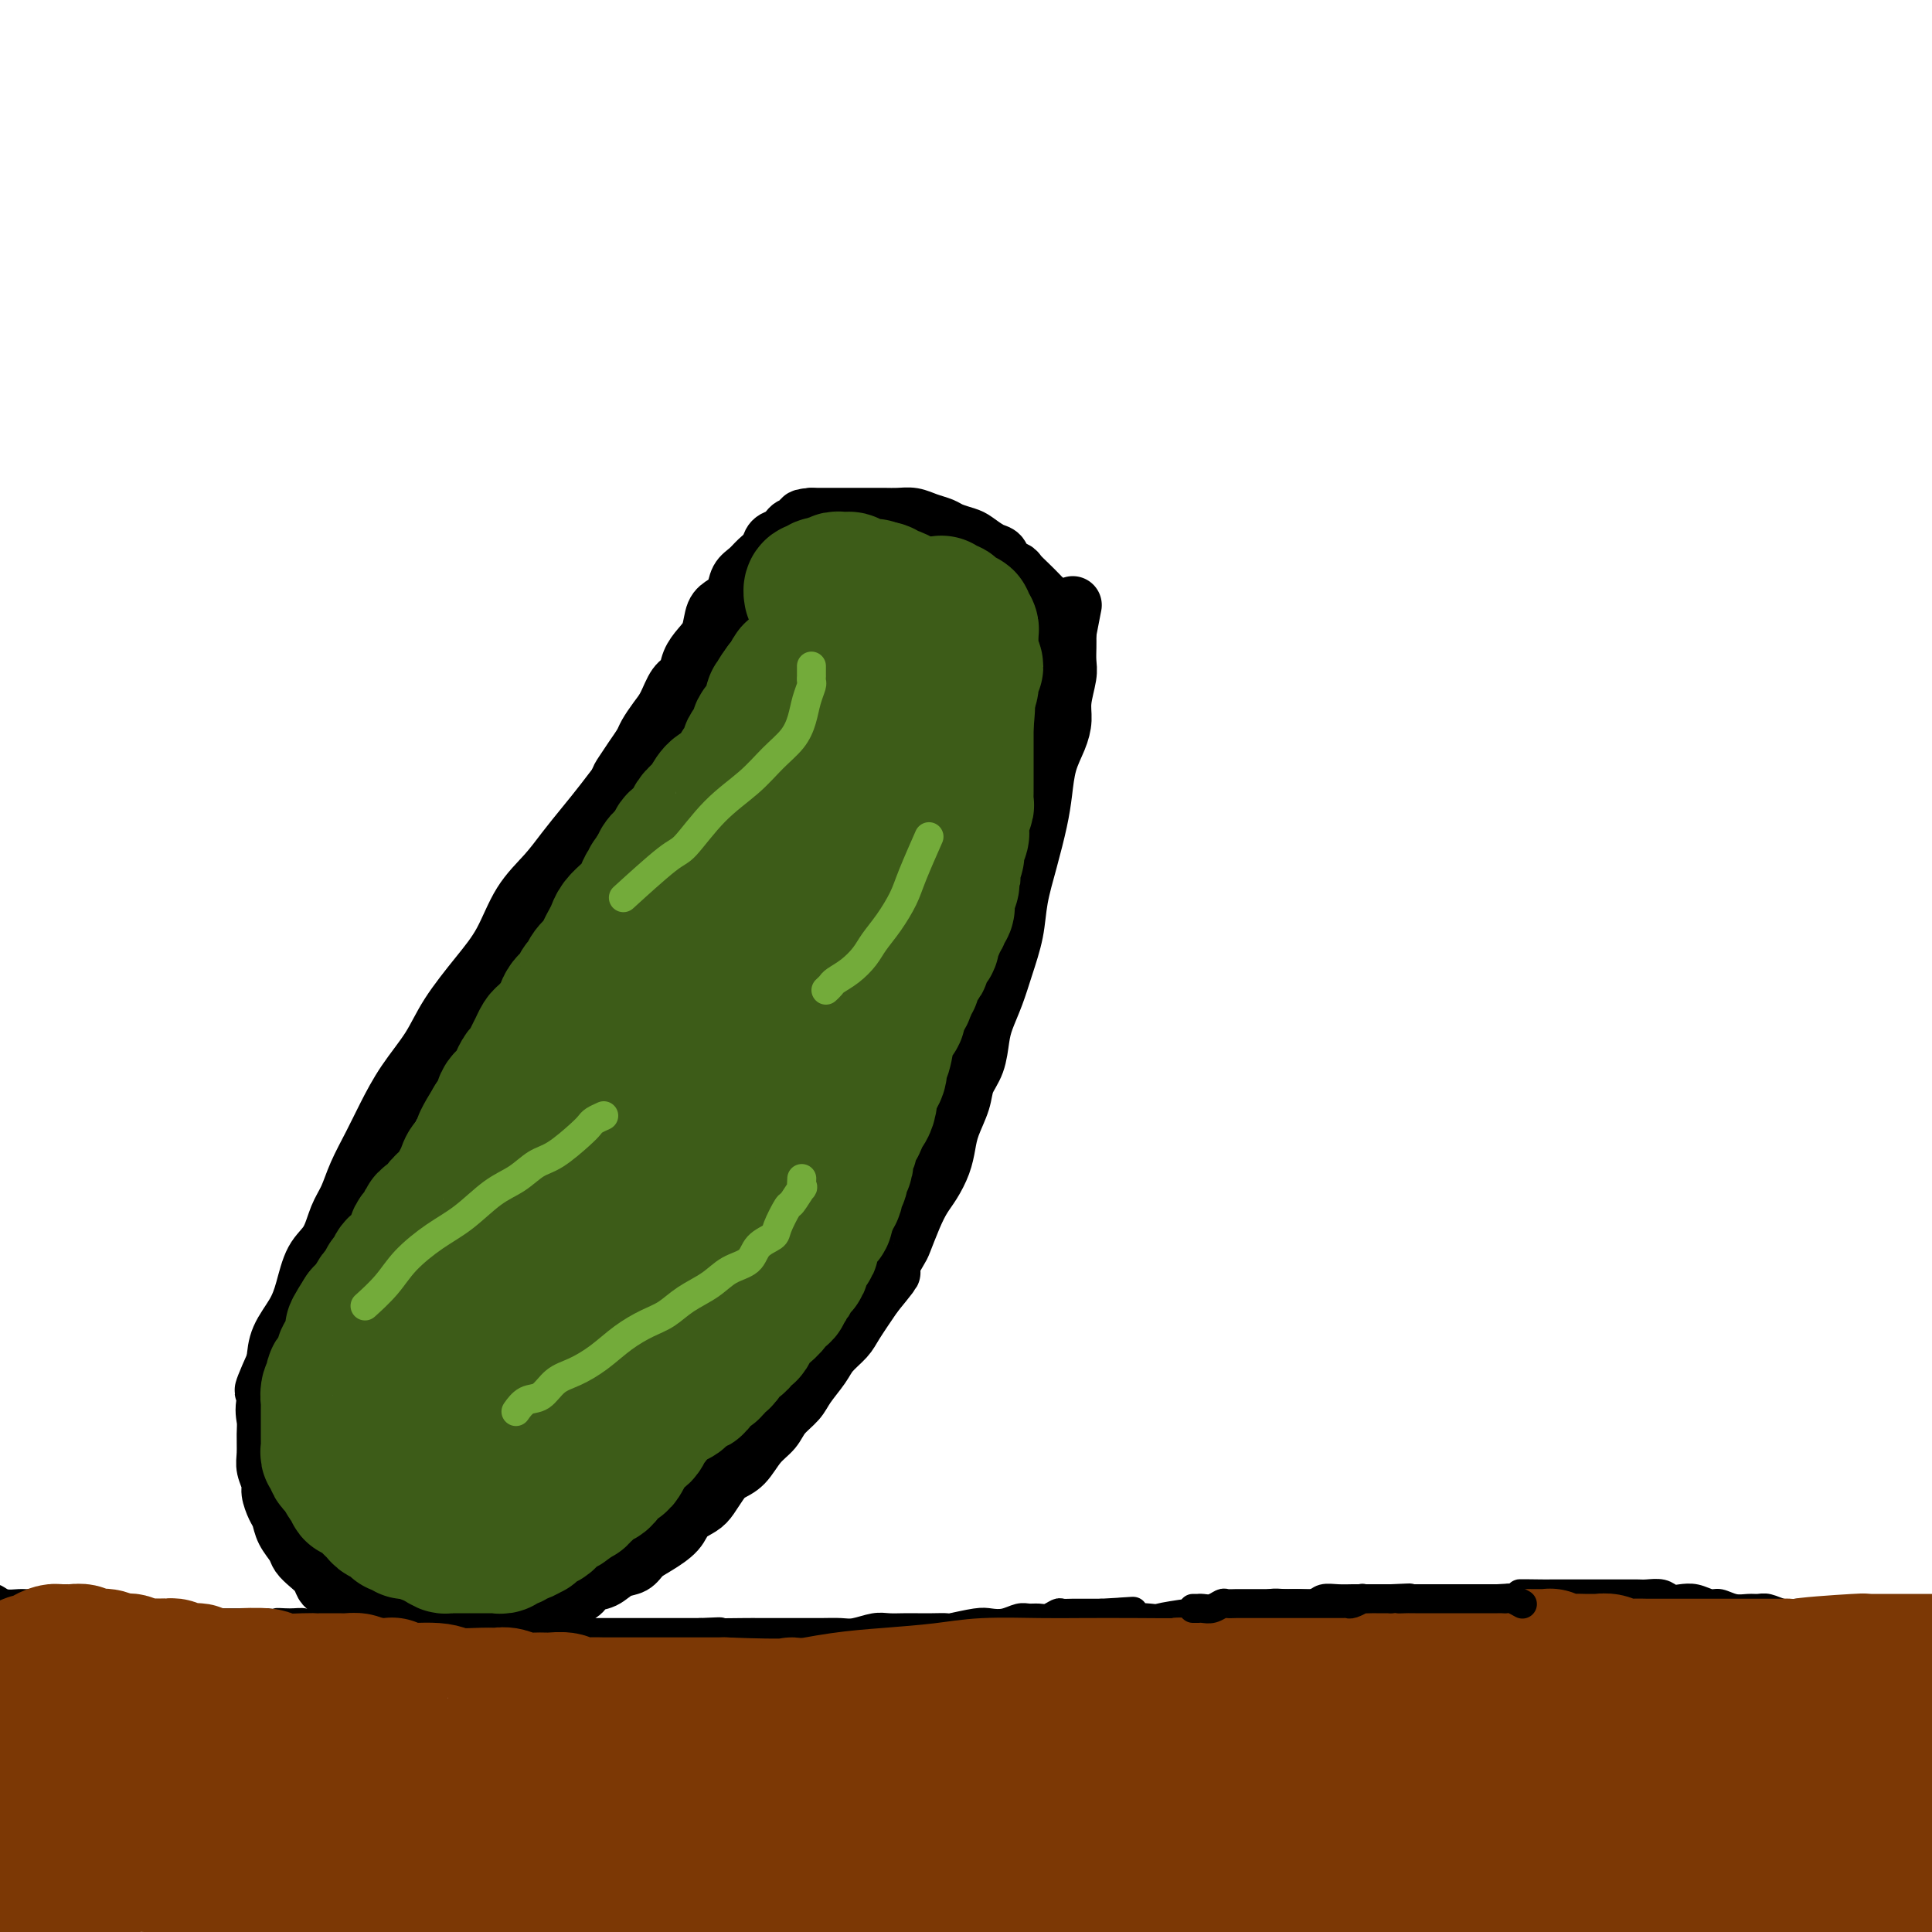 <svg viewBox='0 0 400 400' version='1.1' xmlns='http://www.w3.org/2000/svg' xmlns:xlink='http://www.w3.org/1999/xlink'><g fill='none' stroke='#000000' stroke-width='12' stroke-linecap='round' stroke-linejoin='round'><path d='M145,144c0.072,-0.100 0.143,-0.201 0,0c-0.143,0.201 -0.502,0.703 -1,1c-0.498,0.297 -1.136,0.388 -2,1c-0.864,0.612 -1.952,1.744 -3,3c-1.048,1.256 -2.054,2.635 -3,4c-0.946,1.365 -1.831,2.717 -3,4c-1.169,1.283 -2.622,2.498 -4,4c-1.378,1.502 -2.683,3.290 -4,5c-1.317,1.710 -2.648,3.341 -4,5c-1.352,1.659 -2.726,3.347 -4,5c-1.274,1.653 -2.448,3.273 -4,5c-1.552,1.727 -3.481,3.562 -5,6c-1.519,2.438 -2.629,5.479 -4,8c-1.371,2.521 -3.003,4.522 -5,7c-1.997,2.478 -4.358,5.434 -6,8c-1.642,2.566 -2.565,4.740 -4,7c-1.435,2.260 -3.381,4.604 -5,7c-1.619,2.396 -2.909,4.845 -4,7c-1.091,2.155 -1.982,4.015 -3,6c-1.018,1.985 -2.163,4.093 -3,6c-0.837,1.907 -1.365,3.612 -2,5c-0.635,1.388 -1.376,2.460 -2,4c-0.624,1.540 -1.130,3.548 -2,5c-0.870,1.452 -2.103,2.348 -3,4c-0.897,1.652 -1.457,4.061 -2,6c-0.543,1.939 -1.069,3.407 -2,5c-0.931,1.593 -2.266,3.312 -3,5c-0.734,1.688 -0.867,3.344 -1,5'/><path d='M57,282c-4.343,9.692 -1.699,4.921 -1,4c0.699,-0.921 -0.546,2.007 -1,4c-0.454,1.993 -0.118,3.052 0,4c0.118,0.948 0.017,1.786 0,3c-0.017,1.214 0.051,2.804 0,4c-0.051,1.196 -0.221,1.996 0,3c0.221,1.004 0.832,2.211 1,3c0.168,0.789 -0.106,1.160 0,2c0.106,0.840 0.591,2.150 1,3c0.409,0.850 0.742,1.239 1,2c0.258,0.761 0.440,1.894 1,3c0.560,1.106 1.498,2.184 2,3c0.502,0.816 0.567,1.369 1,2c0.433,0.631 1.232,1.339 2,2c0.768,0.661 1.504,1.275 2,2c0.496,0.725 0.752,1.560 1,2c0.248,0.440 0.489,0.485 1,1c0.511,0.515 1.291,1.501 2,2c0.709,0.499 1.348,0.511 2,1c0.652,0.489 1.319,1.454 2,2c0.681,0.546 1.376,0.672 2,1c0.624,0.328 1.178,0.858 2,1c0.822,0.142 1.914,-0.106 3,0c1.086,0.106 2.167,0.564 3,1c0.833,0.436 1.419,0.849 2,1c0.581,0.151 1.156,0.041 2,0c0.844,-0.041 1.958,-0.011 3,0c1.042,0.011 2.011,0.003 3,0c0.989,-0.003 1.997,-0.001 3,0c1.003,0.001 2.002,0.000 3,0'/><path d='M100,338c3.750,0.341 2.125,0.195 2,0c-0.125,-0.195 1.250,-0.437 3,-1c1.750,-0.563 3.876,-1.445 5,-2c1.124,-0.555 1.245,-0.783 2,-1c0.755,-0.217 2.145,-0.424 3,-1c0.855,-0.576 1.176,-1.520 2,-2c0.824,-0.480 2.150,-0.495 3,-1c0.850,-0.505 1.224,-1.500 2,-2c0.776,-0.500 1.953,-0.503 3,-1c1.047,-0.497 1.965,-1.487 3,-2c1.035,-0.513 2.187,-0.550 3,-1c0.813,-0.450 1.285,-1.314 2,-2c0.715,-0.686 1.672,-1.194 3,-2c1.328,-0.806 3.027,-1.910 4,-3c0.973,-1.090 1.218,-2.165 2,-3c0.782,-0.835 2.099,-1.429 3,-2c0.901,-0.571 1.385,-1.118 2,-2c0.615,-0.882 1.362,-2.098 2,-3c0.638,-0.902 1.167,-1.490 2,-2c0.833,-0.510 1.970,-0.941 3,-2c1.030,-1.059 1.951,-2.747 3,-4c1.049,-1.253 2.224,-2.072 3,-3c0.776,-0.928 1.151,-1.967 2,-3c0.849,-1.033 2.171,-2.062 3,-3c0.829,-0.938 1.165,-1.785 2,-3c0.835,-1.215 2.168,-2.798 3,-4c0.832,-1.202 1.161,-2.023 2,-3c0.839,-0.977 2.187,-2.109 3,-3c0.813,-0.891 1.089,-1.540 2,-3c0.911,-1.460 2.455,-3.730 4,-6'/><path d='M181,268c6.555,-7.989 2.442,-3.463 1,-2c-1.442,1.463 -0.212,-0.139 1,-2c1.212,-1.861 2.408,-3.981 3,-5c0.592,-1.019 0.582,-0.936 1,-2c0.418,-1.064 1.264,-3.274 2,-5c0.736,-1.726 1.362,-2.967 2,-4c0.638,-1.033 1.288,-1.858 2,-3c0.712,-1.142 1.485,-2.602 2,-4c0.515,-1.398 0.772,-2.736 1,-4c0.228,-1.264 0.429,-2.456 1,-4c0.571,-1.544 1.514,-3.440 2,-5c0.486,-1.560 0.514,-2.782 1,-4c0.486,-1.218 1.428,-2.431 2,-4c0.572,-1.569 0.773,-3.495 1,-5c0.227,-1.505 0.480,-2.587 1,-4c0.520,-1.413 1.308,-3.155 2,-5c0.692,-1.845 1.288,-3.794 2,-6c0.712,-2.206 1.539,-4.668 2,-7c0.461,-2.332 0.556,-4.534 1,-7c0.444,-2.466 1.236,-5.194 2,-8c0.764,-2.806 1.501,-5.688 2,-8c0.499,-2.312 0.760,-4.052 1,-6c0.240,-1.948 0.461,-4.104 1,-6c0.539,-1.896 1.398,-3.532 2,-5c0.602,-1.468 0.946,-2.767 1,-4c0.054,-1.233 -0.182,-2.400 0,-4c0.182,-1.600 0.781,-3.633 1,-5c0.219,-1.367 0.059,-2.067 0,-3c-0.059,-0.933 -0.016,-2.097 0,-3c0.016,-0.903 0.005,-1.544 0,-2c-0.005,-0.456 -0.002,-0.728 0,-1'/><path d='M221,131c2.075,-10.836 0.763,-3.427 0,-1c-0.763,2.427 -0.978,-0.127 -1,-1c-0.022,-0.873 0.149,-0.065 0,0c-0.149,0.065 -0.616,-0.612 -1,-1c-0.384,-0.388 -0.683,-0.488 -1,-1c-0.317,-0.512 -0.652,-1.436 -1,-2c-0.348,-0.564 -0.708,-0.767 -1,-1c-0.292,-0.233 -0.516,-0.495 -1,-1c-0.484,-0.505 -1.228,-1.253 -2,-2c-0.772,-0.747 -1.571,-1.495 -2,-2c-0.429,-0.505 -0.489,-0.769 -1,-1c-0.511,-0.231 -1.473,-0.429 -2,-1c-0.527,-0.571 -0.621,-1.515 -1,-2c-0.379,-0.485 -1.045,-0.511 -2,-1c-0.955,-0.489 -2.198,-1.440 -3,-2c-0.802,-0.560 -1.162,-0.728 -2,-1c-0.838,-0.272 -2.153,-0.647 -3,-1c-0.847,-0.353 -1.227,-0.683 -2,-1c-0.773,-0.317 -1.939,-0.621 -3,-1c-1.061,-0.379 -2.016,-0.834 -3,-1c-0.984,-0.166 -1.997,-0.045 -3,0c-1.003,0.045 -1.998,0.012 -3,0c-1.002,-0.012 -2.013,-0.003 -3,0c-0.987,0.003 -1.952,0.001 -3,0c-1.048,-0.001 -2.179,-0.000 -3,0c-0.821,0.000 -1.334,0.000 -2,0c-0.666,-0.000 -1.487,-0.000 -2,0c-0.513,0.000 -0.718,0.000 -1,0c-0.282,-0.000 -0.641,-0.000 -1,0'/><path d='M168,107c-3.411,0.222 -1.439,0.777 -1,1c0.439,0.223 -0.656,0.115 -1,0c-0.344,-0.115 0.064,-0.238 0,0c-0.064,0.238 -0.598,0.836 -1,1c-0.402,0.164 -0.670,-0.108 -1,0c-0.330,0.108 -0.721,0.595 -1,1c-0.279,0.405 -0.444,0.728 -1,1c-0.556,0.272 -1.501,0.495 -2,1c-0.499,0.505 -0.553,1.294 -1,2c-0.447,0.706 -1.288,1.330 -2,2c-0.712,0.670 -1.294,1.385 -2,2c-0.706,0.615 -1.536,1.130 -2,2c-0.464,0.870 -0.561,2.095 -1,3c-0.439,0.905 -1.221,1.491 -2,2c-0.779,0.509 -1.556,0.942 -2,2c-0.444,1.058 -0.556,2.743 -1,4c-0.444,1.257 -1.221,2.087 -2,3c-0.779,0.913 -1.559,1.910 -2,3c-0.441,1.090 -0.542,2.274 -1,3c-0.458,0.726 -1.274,0.995 -2,2c-0.726,1.005 -1.363,2.747 -2,4c-0.637,1.253 -1.273,2.016 -2,3c-0.727,0.984 -1.543,2.188 -2,3c-0.457,0.812 -0.555,1.232 -1,2c-0.445,0.768 -1.237,1.882 -2,3c-0.763,1.118 -1.497,2.239 -2,3c-0.503,0.761 -0.774,1.163 -1,2c-0.226,0.837 -0.407,2.110 -1,3c-0.593,0.890 -1.598,1.397 -2,2c-0.402,0.603 -0.201,1.301 0,2'/><path d='M125,169c-3.800,6.978 -1.800,3.422 -1,2c0.800,-1.422 0.400,-0.711 0,0'/></g>
<g fill='none' stroke='#3D5C18' stroke-width='28' stroke-linecap='round' stroke-linejoin='round'><path d='M172,129c-0.022,0.024 -0.044,0.048 0,0c0.044,-0.048 0.153,-0.168 0,0c-0.153,0.168 -0.567,0.622 -1,1c-0.433,0.378 -0.886,0.679 -1,1c-0.114,0.321 0.110,0.663 0,1c-0.110,0.337 -0.556,0.668 -1,1c-0.444,0.332 -0.887,0.666 -1,1c-0.113,0.334 0.106,0.667 0,1c-0.106,0.333 -0.535,0.667 -1,1c-0.465,0.333 -0.965,0.667 -1,1c-0.035,0.333 0.394,0.667 0,1c-0.394,0.333 -1.611,0.667 -2,1c-0.389,0.333 0.049,0.667 0,1c-0.049,0.333 -0.585,0.667 -1,1c-0.415,0.333 -0.707,0.667 -1,1'/><path d='M162,142c-1.789,2.400 -1.263,1.900 -1,2c0.263,0.100 0.263,0.800 0,1c-0.263,0.200 -0.788,-0.101 -1,0c-0.212,0.101 -0.112,0.604 0,1c0.112,0.396 0.237,0.683 0,1c-0.237,0.317 -0.834,0.662 -1,1c-0.166,0.338 0.100,0.668 0,1c-0.100,0.332 -0.565,0.666 -1,1c-0.435,0.334 -0.838,0.667 -1,1c-0.162,0.333 -0.082,0.667 0,1c0.082,0.333 0.166,0.667 0,1c-0.166,0.333 -0.583,0.667 -1,1c-0.417,0.333 -0.834,0.667 -1,1c-0.166,0.333 -0.081,0.666 0,1c0.081,0.334 0.158,0.671 0,1c-0.158,0.329 -0.552,0.652 -1,1c-0.448,0.348 -0.949,0.721 -1,1c-0.051,0.279 0.348,0.463 0,1c-0.348,0.537 -1.445,1.428 -2,2c-0.555,0.572 -0.569,0.824 -1,1c-0.431,0.176 -1.280,0.275 -2,1c-0.720,0.725 -1.310,2.077 -2,3c-0.690,0.923 -1.479,1.416 -2,2c-0.521,0.584 -0.773,1.259 -1,2c-0.227,0.741 -0.428,1.549 -1,2c-0.572,0.451 -1.514,0.543 -2,1c-0.486,0.457 -0.515,1.277 -1,2c-0.485,0.723 -1.424,1.349 -2,2c-0.576,0.651 -0.788,1.325 -1,2'/><path d='M136,180c-3.118,3.975 -1.413,2.413 -1,2c0.413,-0.413 -0.466,0.322 -1,1c-0.534,0.678 -0.724,1.298 -1,2c-0.276,0.702 -0.637,1.486 -1,2c-0.363,0.514 -0.727,0.756 -1,1c-0.273,0.244 -0.455,0.488 -1,1c-0.545,0.512 -1.455,1.292 -2,2c-0.545,0.708 -0.727,1.344 -1,2c-0.273,0.656 -0.636,1.331 -1,2c-0.364,0.669 -0.728,1.330 -1,2c-0.272,0.670 -0.453,1.349 -1,2c-0.547,0.651 -1.460,1.275 -2,2c-0.540,0.725 -0.708,1.550 -1,2c-0.292,0.450 -0.707,0.525 -1,1c-0.293,0.475 -0.463,1.350 -1,2c-0.537,0.650 -1.439,1.076 -2,2c-0.561,0.924 -0.780,2.345 -1,3c-0.220,0.655 -0.440,0.545 -1,1c-0.560,0.455 -1.459,1.474 -2,2c-0.541,0.526 -0.722,0.560 -1,1c-0.278,0.440 -0.652,1.287 -1,2c-0.348,0.713 -0.669,1.293 -1,2c-0.331,0.707 -0.671,1.540 -1,2c-0.329,0.460 -0.648,0.547 -1,1c-0.352,0.453 -0.738,1.273 -1,2c-0.262,0.727 -0.399,1.360 -1,2c-0.601,0.640 -1.666,1.285 -2,2c-0.334,0.715 0.064,1.500 0,2c-0.064,0.500 -0.590,0.714 -1,1c-0.410,0.286 -0.705,0.643 -1,1'/><path d='M102,232c-5.136,8.324 -0.977,3.132 0,2c0.977,-1.132 -1.230,1.794 -2,3c-0.770,1.206 -0.104,0.693 0,1c0.104,0.307 -0.354,1.434 -1,2c-0.646,0.566 -1.481,0.570 -2,1c-0.519,0.430 -0.721,1.285 -1,2c-0.279,0.715 -0.633,1.291 -1,2c-0.367,0.709 -0.746,1.552 -1,2c-0.254,0.448 -0.384,0.501 -1,1c-0.616,0.499 -1.720,1.443 -2,2c-0.280,0.557 0.262,0.727 0,1c-0.262,0.273 -1.328,0.651 -2,1c-0.672,0.349 -0.951,0.671 -1,1c-0.049,0.329 0.131,0.666 0,1c-0.131,0.334 -0.574,0.666 -1,1c-0.426,0.334 -0.834,0.671 -1,1c-0.166,0.329 -0.090,0.650 0,1c0.090,0.350 0.193,0.728 0,1c-0.193,0.272 -0.682,0.439 -1,1c-0.318,0.561 -0.467,1.516 -1,2c-0.533,0.484 -1.452,0.495 -2,1c-0.548,0.505 -0.725,1.502 -1,2c-0.275,0.498 -0.647,0.497 -1,1c-0.353,0.503 -0.686,1.511 -1,2c-0.314,0.489 -0.609,0.460 -1,1c-0.391,0.540 -0.878,1.650 -1,2c-0.122,0.350 0.121,-0.060 0,0c-0.121,0.060 -0.606,0.588 -1,1c-0.394,0.412 -0.697,0.706 -1,1'/><path d='M75,272c-4.112,6.383 -0.891,2.339 0,1c0.891,-1.339 -0.549,0.026 -1,1c-0.451,0.974 0.085,1.555 0,2c-0.085,0.445 -0.792,0.753 -1,1c-0.208,0.247 0.084,0.433 0,1c-0.084,0.567 -0.543,1.515 -1,2c-0.457,0.485 -0.911,0.506 -1,1c-0.089,0.494 0.186,1.461 0,2c-0.186,0.539 -0.833,0.652 -1,1c-0.167,0.348 0.148,0.932 0,1c-0.148,0.068 -0.758,-0.380 -1,0c-0.242,0.380 -0.118,1.589 0,2c0.118,0.411 0.228,0.026 0,0c-0.228,-0.026 -0.793,0.308 -1,1c-0.207,0.692 -0.055,1.743 0,2c0.055,0.257 0.015,-0.278 0,0c-0.015,0.278 -0.004,1.370 0,2c0.004,0.630 0.001,0.799 0,1c-0.001,0.201 -0.000,0.435 0,1c0.000,0.565 0.000,1.460 0,2c-0.000,0.540 -0.001,0.723 0,1c0.001,0.277 0.004,0.648 0,1c-0.004,0.352 -0.015,0.686 0,1c0.015,0.314 0.056,0.609 0,1c-0.056,0.391 -0.208,0.878 0,1c0.208,0.122 0.777,-0.122 1,0c0.223,0.122 0.101,0.610 0,1c-0.101,0.390 -0.181,0.682 0,1c0.181,0.318 0.623,0.662 1,1c0.377,0.338 0.688,0.669 1,1'/><path d='M71,305c0.708,2.807 0.977,1.326 1,1c0.023,-0.326 -0.201,0.504 0,1c0.201,0.496 0.827,0.657 1,1c0.173,0.343 -0.107,0.866 0,1c0.107,0.134 0.602,-0.123 1,0c0.398,0.123 0.698,0.624 1,1c0.302,0.376 0.606,0.627 1,1c0.394,0.373 0.879,0.870 1,1c0.121,0.130 -0.123,-0.106 0,0c0.123,0.106 0.611,0.554 1,1c0.389,0.446 0.678,0.890 1,1c0.322,0.110 0.678,-0.115 1,0c0.322,0.115 0.612,0.571 1,1c0.388,0.429 0.875,0.833 1,1c0.125,0.167 -0.111,0.097 0,0c0.111,-0.097 0.568,-0.222 1,0c0.432,0.222 0.838,0.792 1,1c0.162,0.208 0.080,0.056 0,0c-0.080,-0.056 -0.157,-0.015 0,0c0.157,0.015 0.548,0.004 1,0c0.452,-0.004 0.965,0.000 1,0c0.035,-0.000 -0.409,-0.004 0,0c0.409,0.004 1.672,0.015 2,0c0.328,-0.015 -0.277,-0.057 0,0c0.277,0.057 1.436,0.211 2,0c0.564,-0.211 0.533,-0.789 1,-1c0.467,-0.211 1.434,-0.057 2,0c0.566,0.057 0.733,0.016 1,0c0.267,-0.016 0.633,-0.008 1,0'/><path d='M95,316c2.416,0.045 1.957,0.156 2,0c0.043,-0.156 0.589,-0.581 1,-1c0.411,-0.419 0.688,-0.832 1,-1c0.312,-0.168 0.660,-0.091 1,0c0.340,0.091 0.674,0.197 1,0c0.326,-0.197 0.644,-0.696 1,-1c0.356,-0.304 0.749,-0.411 2,-1c1.251,-0.589 3.361,-1.660 4,-2c0.639,-0.340 -0.194,0.050 0,0c0.194,-0.050 1.414,-0.539 2,-1c0.586,-0.461 0.538,-0.893 1,-1c0.462,-0.107 1.433,0.112 2,0c0.567,-0.112 0.728,-0.555 1,-1c0.272,-0.445 0.653,-0.893 1,-1c0.347,-0.107 0.660,0.126 1,0c0.340,-0.126 0.706,-0.611 1,-1c0.294,-0.389 0.515,-0.681 1,-1c0.485,-0.319 1.232,-0.666 2,-1c0.768,-0.334 1.556,-0.656 2,-1c0.444,-0.344 0.543,-0.711 1,-1c0.457,-0.289 1.274,-0.500 2,-1c0.726,-0.500 1.363,-1.289 2,-2c0.637,-0.711 1.274,-1.345 2,-2c0.726,-0.655 1.541,-1.330 2,-2c0.459,-0.670 0.562,-1.334 1,-2c0.438,-0.666 1.210,-1.333 2,-2c0.790,-0.667 1.597,-1.333 2,-2c0.403,-0.667 0.401,-1.333 1,-2c0.599,-0.667 1.800,-1.333 3,-2'/><path d='M140,284c2.855,-3.036 1.493,-2.125 2,-3c0.507,-0.875 2.884,-3.536 4,-5c1.116,-1.464 0.970,-1.731 1,-2c0.030,-0.269 0.234,-0.540 1,-1c0.766,-0.460 2.092,-1.109 3,-2c0.908,-0.891 1.397,-2.022 2,-3c0.603,-0.978 1.320,-1.801 2,-3c0.680,-1.199 1.324,-2.774 2,-4c0.676,-1.226 1.386,-2.103 2,-3c0.614,-0.897 1.133,-1.815 2,-3c0.867,-1.185 2.081,-2.637 3,-4c0.919,-1.363 1.541,-2.637 2,-4c0.459,-1.363 0.753,-2.814 1,-4c0.247,-1.186 0.446,-2.106 1,-3c0.554,-0.894 1.462,-1.760 2,-3c0.538,-1.240 0.707,-2.852 1,-4c0.293,-1.148 0.708,-1.832 1,-3c0.292,-1.168 0.459,-2.819 1,-4c0.541,-1.181 1.457,-1.893 2,-3c0.543,-1.107 0.713,-2.608 1,-4c0.287,-1.392 0.691,-2.674 1,-4c0.309,-1.326 0.524,-2.696 1,-4c0.476,-1.304 1.213,-2.543 2,-4c0.787,-1.457 1.624,-3.131 2,-4c0.376,-0.869 0.293,-0.934 1,-4c0.707,-3.066 2.206,-9.134 3,-12c0.794,-2.866 0.883,-2.531 1,-3c0.117,-0.469 0.262,-1.742 1,-4c0.738,-2.258 2.068,-5.502 3,-8c0.932,-2.498 1.466,-4.249 2,-6'/><path d='M193,166c4.291,-13.586 1.517,-7.049 1,-6c-0.517,1.049 1.221,-3.388 2,-6c0.779,-2.612 0.598,-3.399 1,-5c0.402,-1.601 1.387,-4.015 2,-6c0.613,-1.985 0.855,-3.540 1,-5c0.145,-1.460 0.194,-2.826 0,-4c-0.194,-1.174 -0.631,-2.158 -1,-3c-0.369,-0.842 -0.671,-1.542 -1,-2c-0.329,-0.458 -0.684,-0.675 -1,-1c-0.316,-0.325 -0.594,-0.760 -1,-1c-0.406,-0.240 -0.938,-0.285 -1,0c-0.062,0.285 0.348,0.902 0,1c-0.348,0.098 -1.455,-0.321 -2,0c-0.545,0.321 -0.527,1.382 -1,2c-0.473,0.618 -1.437,0.794 -2,1c-0.563,0.206 -0.724,0.441 -1,1c-0.276,0.559 -0.665,1.440 -1,2c-0.335,0.560 -0.614,0.798 -1,1c-0.386,0.202 -0.877,0.368 -1,1c-0.123,0.632 0.123,1.731 0,2c-0.123,0.269 -0.613,-0.291 -1,0c-0.387,0.291 -0.670,1.432 -1,2c-0.330,0.568 -0.706,0.564 -1,1c-0.294,0.436 -0.505,1.311 -1,2c-0.495,0.689 -1.276,1.190 -2,2c-0.724,0.810 -1.393,1.927 -2,3c-0.607,1.073 -1.152,2.102 -2,3c-0.848,0.898 -1.997,1.665 -3,3c-1.003,1.335 -1.858,3.239 -3,5c-1.142,1.761 -2.571,3.381 -4,5'/><path d='M166,164c-4.237,5.729 -2.831,3.551 -4,6c-1.169,2.449 -4.913,9.526 -7,13c-2.087,3.474 -2.518,3.345 -3,4c-0.482,0.655 -1.015,2.095 -2,4c-0.985,1.905 -2.421,4.274 -4,7c-1.579,2.726 -3.300,5.808 -5,9c-1.700,3.192 -3.380,6.494 -5,10c-1.620,3.506 -3.181,7.215 -5,11c-1.819,3.785 -3.896,7.645 -6,11c-2.104,3.355 -4.237,6.203 -6,9c-1.763,2.797 -3.158,5.543 -5,8c-1.842,2.457 -4.133,4.626 -6,7c-1.867,2.374 -3.312,4.952 -5,7c-1.688,2.048 -3.619,3.567 -5,5c-1.381,1.433 -2.214,2.780 -3,4c-0.786,1.220 -1.527,2.313 -2,3c-0.473,0.687 -0.678,0.969 -1,1c-0.322,0.031 -0.763,-0.189 -1,0c-0.237,0.189 -0.272,0.787 0,1c0.272,0.213 0.852,0.042 1,0c0.148,-0.042 -0.134,0.044 0,0c0.134,-0.044 0.686,-0.217 1,0c0.314,0.217 0.391,0.823 2,0c1.609,-0.823 4.751,-3.076 6,-3c1.249,0.076 0.606,2.482 7,-4c6.394,-6.482 19.827,-21.852 29,-35c9.173,-13.148 14.087,-24.074 19,-35'/><path d='M156,207c3.645,-7.260 3.257,-7.911 4,-10c0.743,-2.089 2.618,-5.617 4,-8c1.382,-2.383 2.272,-3.621 3,-5c0.728,-1.379 1.295,-2.899 2,-4c0.705,-1.101 1.548,-1.783 2,-3c0.452,-1.217 0.514,-2.967 1,-4c0.486,-1.033 1.396,-1.347 2,-2c0.604,-0.653 0.903,-1.645 1,-2c0.097,-0.355 -0.007,-0.073 0,0c0.007,0.073 0.125,-0.061 0,0c-0.125,0.061 -0.493,0.318 -1,1c-0.507,0.682 -1.154,1.788 -2,3c-0.846,1.212 -1.891,2.528 -3,4c-1.109,1.472 -2.281,3.099 -3,5c-0.719,1.901 -0.984,4.074 -2,6c-1.016,1.926 -2.784,3.604 -4,6c-1.216,2.396 -1.882,5.511 -3,8c-1.118,2.489 -2.689,4.354 -4,7c-1.311,2.646 -2.360,6.075 -3,8c-0.640,1.925 -0.869,2.346 -3,7c-2.131,4.654 -6.163,13.543 -8,17c-1.837,3.457 -1.478,1.484 -2,2c-0.522,0.516 -1.923,3.520 -3,6c-1.077,2.480 -1.829,4.436 -3,6c-1.171,1.564 -2.761,2.737 -4,4c-1.239,1.263 -2.126,2.617 -3,4c-0.874,1.383 -1.735,2.795 -3,4c-1.265,1.205 -2.933,2.201 -4,3c-1.067,0.799 -1.534,1.399 -2,2'/><path d='M115,272c-3.015,3.413 -2.551,3.445 -3,4c-0.449,0.555 -1.811,1.633 -3,3c-1.189,1.367 -2.205,3.024 -3,4c-0.795,0.976 -1.369,1.272 -2,2c-0.631,0.728 -1.320,1.889 -2,3c-0.680,1.111 -1.351,2.170 -2,3c-0.649,0.830 -1.276,1.429 -2,2c-0.724,0.571 -1.546,1.115 -2,2c-0.454,0.885 -0.540,2.111 -1,3c-0.460,0.889 -1.294,1.443 -2,2c-0.706,0.557 -1.284,1.119 -2,2c-0.716,0.881 -1.569,2.082 -2,3c-0.431,0.918 -0.441,1.554 -1,2c-0.559,0.446 -1.666,0.703 -2,1c-0.334,0.297 0.106,0.633 0,1c-0.106,0.367 -0.759,0.766 -1,1c-0.241,0.234 -0.069,0.302 0,0c0.069,-0.302 0.036,-0.974 0,-1c-0.036,-0.026 -0.076,0.592 1,-2c1.076,-2.592 3.269,-8.396 4,-11c0.731,-2.604 -0.000,-2.010 0,-2c0.000,0.010 0.732,-0.564 1,-2c0.268,-1.436 0.073,-3.733 0,-5c-0.073,-1.267 -0.022,-1.505 0,-2c0.022,-0.495 0.016,-1.246 0,-2c-0.016,-0.754 -0.043,-1.511 0,-2c0.043,-0.489 0.155,-0.711 0,-1c-0.155,-0.289 -0.578,-0.644 -1,-1'/><path d='M90,279c-0.398,-2.074 -0.894,-0.760 -1,0c-0.106,0.760 0.178,0.966 0,1c-0.178,0.034 -0.817,-0.102 -1,0c-0.183,0.102 0.092,0.444 0,1c-0.092,0.556 -0.550,1.327 -1,2c-0.450,0.673 -0.891,1.247 -1,2c-0.109,0.753 0.114,1.686 0,3c-0.114,1.314 -0.567,3.010 -1,4c-0.433,0.990 -0.848,1.273 -1,2c-0.152,0.727 -0.041,1.899 0,3c0.041,1.101 0.011,2.130 0,3c-0.011,0.870 -0.003,1.580 0,2c0.003,0.420 0.001,0.550 0,1c-0.001,0.450 -0.001,1.220 0,2c0.001,0.780 0.004,1.570 0,2c-0.004,0.430 -0.016,0.502 0,1c0.016,0.498 0.060,1.424 0,2c-0.060,0.576 -0.223,0.803 0,1c0.223,0.197 0.830,0.365 1,1c0.170,0.635 -0.099,1.738 0,2c0.099,0.262 0.566,-0.318 1,0c0.434,0.318 0.834,1.534 1,2c0.166,0.466 0.096,0.181 0,0c-0.096,-0.181 -0.219,-0.259 0,0c0.219,0.259 0.780,0.853 1,1c0.220,0.147 0.100,-0.154 0,0c-0.100,0.154 -0.182,0.763 0,1c0.182,0.237 0.626,0.102 1,0c0.374,-0.102 0.678,-0.172 1,0c0.322,0.172 0.661,0.586 1,1'/><path d='M91,319c1.018,1.409 0.063,0.430 0,0c-0.063,-0.430 0.767,-0.311 1,0c0.233,0.311 -0.131,0.815 0,1c0.131,0.185 0.757,0.049 1,0c0.243,-0.049 0.101,-0.013 0,0c-0.101,0.013 -0.163,0.004 0,0c0.163,-0.004 0.551,-0.001 1,0c0.449,0.001 0.959,0.000 1,0c0.041,-0.000 -0.387,-0.000 0,0c0.387,0.000 1.590,-0.000 2,0c0.410,0.000 0.025,0.000 0,0c-0.025,-0.000 0.308,-0.000 1,0c0.692,0.000 1.744,0.001 2,0c0.256,-0.001 -0.282,-0.004 0,0c0.282,0.004 1.385,0.016 2,0c0.615,-0.016 0.743,-0.061 1,0c0.257,0.061 0.645,0.228 1,0c0.355,-0.228 0.677,-0.850 1,-1c0.323,-0.150 0.646,0.171 1,0c0.354,-0.171 0.738,-0.833 1,-1c0.262,-0.167 0.403,0.163 1,0c0.597,-0.163 1.652,-0.817 2,-1c0.348,-0.183 -0.010,0.106 0,0c0.010,-0.106 0.388,-0.606 1,-1c0.612,-0.394 1.460,-0.683 2,-1c0.540,-0.317 0.774,-0.662 1,-1c0.226,-0.338 0.446,-0.668 1,-1c0.554,-0.332 1.444,-0.666 2,-1c0.556,-0.334 0.778,-0.667 1,-1'/><path d='M118,311c2.727,-1.571 2.044,-0.997 2,-1c-0.044,-0.003 0.550,-0.582 1,-1c0.450,-0.418 0.754,-0.676 1,-1c0.246,-0.324 0.433,-0.716 1,-1c0.567,-0.284 1.514,-0.460 2,-1c0.486,-0.540 0.510,-1.444 1,-2c0.490,-0.556 1.444,-0.764 2,-1c0.556,-0.236 0.712,-0.501 1,-1c0.288,-0.499 0.707,-1.232 1,-2c0.293,-0.768 0.460,-1.570 1,-2c0.540,-0.430 1.453,-0.486 2,-1c0.547,-0.514 0.728,-1.485 1,-2c0.272,-0.515 0.635,-0.576 1,-1c0.365,-0.424 0.733,-1.213 1,-2c0.267,-0.787 0.434,-1.572 1,-2c0.566,-0.428 1.532,-0.499 2,-1c0.468,-0.501 0.440,-1.432 1,-2c0.560,-0.568 1.709,-0.773 2,-1c0.291,-0.227 -0.276,-0.476 0,-1c0.276,-0.524 1.395,-1.321 2,-2c0.605,-0.679 0.698,-1.238 1,-2c0.302,-0.762 0.815,-1.728 1,-2c0.185,-0.272 0.042,0.149 1,-1c0.958,-1.149 3.016,-3.869 4,-5c0.984,-1.131 0.893,-0.674 1,-1c0.107,-0.326 0.414,-1.434 1,-2c0.586,-0.566 1.453,-0.590 2,-1c0.547,-0.410 0.773,-1.205 1,-2'/><path d='M156,267c6.079,-7.224 2.278,-3.282 1,-2c-1.278,1.282 -0.033,-0.094 1,-1c1.033,-0.906 1.854,-1.342 2,-2c0.146,-0.658 -0.382,-1.537 0,-2c0.382,-0.463 1.674,-0.509 2,-1c0.326,-0.491 -0.315,-1.427 0,-2c0.315,-0.573 1.586,-0.784 2,-1c0.414,-0.216 -0.030,-0.439 0,-1c0.030,-0.561 0.534,-1.461 1,-2c0.466,-0.539 0.894,-0.718 1,-1c0.106,-0.282 -0.111,-0.668 0,-1c0.111,-0.332 0.551,-0.609 1,-1c0.449,-0.391 0.906,-0.895 1,-1c0.094,-0.105 -0.174,0.190 0,0c0.174,-0.190 0.790,-0.864 1,-1c0.210,-0.136 0.014,0.268 0,0c-0.014,-0.268 0.155,-1.206 0,-1c-0.155,0.206 -0.633,1.557 -1,2c-0.367,0.443 -0.623,-0.023 -1,0c-0.377,0.023 -0.874,0.535 -1,1c-0.126,0.465 0.121,0.884 0,1c-0.121,0.116 -0.610,-0.072 -1,0c-0.390,0.072 -0.682,0.404 -1,1c-0.318,0.596 -0.662,1.456 -1,2c-0.338,0.544 -0.669,0.772 -1,1'/><path d='M162,255c-1.667,1.602 -2.334,2.106 -3,3c-0.666,0.894 -1.329,2.178 -2,3c-0.671,0.822 -1.348,1.183 -2,2c-0.652,0.817 -1.277,2.092 -2,3c-0.723,0.908 -1.544,1.450 -2,2c-0.456,0.550 -0.549,1.110 -1,2c-0.451,0.890 -1.261,2.111 -2,3c-0.739,0.889 -1.408,1.445 -2,2c-0.592,0.555 -1.107,1.107 -2,2c-0.893,0.893 -2.165,2.125 -3,3c-0.835,0.875 -1.235,1.393 -2,2c-0.765,0.607 -1.895,1.303 -3,2c-1.105,0.697 -2.184,1.395 -3,2c-0.816,0.605 -1.370,1.118 -2,2c-0.630,0.882 -1.335,2.134 -2,3c-0.665,0.866 -1.289,1.346 -2,2c-0.711,0.654 -1.510,1.482 -2,2c-0.490,0.518 -0.672,0.727 -1,1c-0.328,0.273 -0.802,0.609 -1,1c-0.198,0.391 -0.119,0.837 0,1c0.119,0.163 0.279,0.044 0,0c-0.279,-0.044 -0.998,-0.012 -1,0c-0.002,0.012 0.714,0.003 1,0c0.286,-0.003 0.143,-0.002 0,0'/><path d='M128,296c-0.059,-0.024 -0.119,-0.048 0,0c0.119,0.048 0.416,0.167 1,0c0.584,-0.167 1.455,-0.622 2,-1c0.545,-0.378 0.765,-0.679 1,-1c0.235,-0.321 0.487,-0.662 1,-1c0.513,-0.338 1.288,-0.673 2,-1c0.712,-0.327 1.361,-0.646 2,-1c0.639,-0.354 1.269,-0.743 2,-1c0.731,-0.257 1.561,-0.384 2,-1c0.439,-0.616 0.485,-1.723 1,-2c0.515,-0.277 1.500,0.276 2,0c0.500,-0.276 0.516,-1.382 1,-2c0.484,-0.618 1.438,-0.747 2,-1c0.562,-0.253 0.733,-0.631 1,-1c0.267,-0.369 0.630,-0.729 1,-1c0.370,-0.271 0.748,-0.454 1,-1c0.252,-0.546 0.378,-1.456 1,-2c0.622,-0.544 1.739,-0.723 2,-1c0.261,-0.277 -0.333,-0.652 0,-1c0.333,-0.348 1.593,-0.670 2,-1c0.407,-0.330 -0.041,-0.670 0,-1c0.041,-0.330 0.569,-0.652 1,-1c0.431,-0.348 0.764,-0.723 1,-1c0.236,-0.277 0.375,-0.455 1,-1c0.625,-0.545 1.734,-1.455 2,-2c0.266,-0.545 -0.313,-0.724 0,-1c0.313,-0.276 1.518,-0.650 2,-1c0.482,-0.350 0.241,-0.675 0,-1'/><path d='M162,267c2.962,-3.212 1.367,-1.241 1,-1c-0.367,0.241 0.493,-1.249 1,-2c0.507,-0.751 0.662,-0.765 1,-1c0.338,-0.235 0.860,-0.692 1,-1c0.140,-0.308 -0.103,-0.466 0,-1c0.103,-0.534 0.552,-1.442 1,-2c0.448,-0.558 0.895,-0.764 1,-1c0.105,-0.236 -0.131,-0.501 0,-1c0.131,-0.499 0.627,-1.233 1,-2c0.373,-0.767 0.621,-1.568 1,-2c0.379,-0.432 0.890,-0.496 1,-1c0.110,-0.504 -0.182,-1.448 0,-2c0.182,-0.552 0.837,-0.711 1,-1c0.163,-0.289 -0.168,-0.706 0,-1c0.168,-0.294 0.833,-0.464 1,-1c0.167,-0.536 -0.165,-1.439 0,-2c0.165,-0.561 0.828,-0.779 1,-1c0.172,-0.221 -0.146,-0.444 0,-1c0.146,-0.556 0.756,-1.443 1,-2c0.244,-0.557 0.121,-0.782 0,-1c-0.121,-0.218 -0.239,-0.428 0,-1c0.239,-0.572 0.834,-1.506 1,-2c0.166,-0.494 -0.096,-0.547 0,-1c0.096,-0.453 0.551,-1.304 1,-2c0.449,-0.696 0.891,-1.237 1,-2c0.109,-0.763 -0.114,-1.749 0,-2c0.114,-0.251 0.567,0.232 1,0c0.433,-0.232 0.847,-1.178 1,-2c0.153,-0.822 0.044,-1.521 0,-2c-0.044,-0.479 -0.022,-0.740 0,-1'/><path d='M180,225c2.947,-6.919 1.315,-3.216 1,-2c-0.315,1.216 0.689,-0.056 1,-1c0.311,-0.944 -0.070,-1.561 0,-2c0.070,-0.439 0.593,-0.699 1,-2c0.407,-1.301 0.700,-3.643 1,-5c0.300,-1.357 0.606,-1.729 1,-2c0.394,-0.271 0.875,-0.440 1,-1c0.125,-0.560 -0.106,-1.512 0,-2c0.106,-0.488 0.550,-0.511 1,-1c0.450,-0.489 0.908,-1.444 1,-2c0.092,-0.556 -0.182,-0.712 0,-1c0.182,-0.288 0.819,-0.707 1,-1c0.181,-0.293 -0.096,-0.460 0,-1c0.096,-0.540 0.564,-1.454 1,-2c0.436,-0.546 0.839,-0.723 1,-1c0.161,-0.277 0.081,-0.655 0,-1c-0.081,-0.345 -0.161,-0.656 0,-1c0.161,-0.344 0.564,-0.722 1,-1c0.436,-0.278 0.906,-0.456 1,-1c0.094,-0.544 -0.186,-1.455 0,-2c0.186,-0.545 0.838,-0.723 1,-1c0.162,-0.277 -0.167,-0.651 0,-1c0.167,-0.349 0.829,-0.671 1,-1c0.171,-0.329 -0.150,-0.666 0,-1c0.150,-0.334 0.772,-0.667 1,-1c0.228,-0.333 0.061,-0.667 0,-1c-0.061,-0.333 -0.018,-0.667 0,-1c0.018,-0.333 0.009,-0.667 0,-1'/><path d='M196,185c2.491,-6.350 0.720,-2.226 0,-1c-0.720,1.226 -0.389,-0.446 0,-1c0.389,-0.554 0.837,0.010 1,0c0.163,-0.010 0.043,-0.593 0,-1c-0.043,-0.407 -0.008,-0.639 0,-1c0.008,-0.361 -0.012,-0.851 0,-1c0.012,-0.149 0.056,0.045 0,0c-0.056,-0.045 -0.212,-0.327 0,-1c0.212,-0.673 0.793,-1.738 1,-2c0.207,-0.262 0.042,0.278 0,0c-0.042,-0.278 0.040,-1.372 0,-2c-0.040,-0.628 -0.203,-0.788 0,-1c0.203,-0.212 0.772,-0.476 1,-1c0.228,-0.524 0.114,-1.309 0,-2c-0.114,-0.691 -0.227,-1.287 0,-2c0.227,-0.713 0.793,-1.543 1,-2c0.207,-0.457 0.056,-0.542 0,-1c-0.056,-0.458 -0.015,-1.287 0,-2c0.015,-0.713 0.004,-1.308 0,-2c-0.004,-0.692 -0.001,-1.481 0,-2c0.001,-0.519 0.000,-0.769 0,-1c-0.000,-0.231 -0.000,-0.442 0,-1c0.000,-0.558 0.000,-1.463 0,-2c-0.000,-0.537 -0.000,-0.708 0,-1c0.000,-0.292 0.000,-0.707 0,-1c-0.000,-0.293 -0.000,-0.463 0,-1c0.000,-0.537 0.000,-1.439 0,-2c-0.000,-0.561 -0.000,-0.780 0,-1'/><path d='M200,150c0.619,-6.273 0.166,-4.454 0,-4c-0.166,0.454 -0.044,-0.455 0,-1c0.044,-0.545 0.012,-0.725 0,-1c-0.012,-0.275 -0.002,-0.646 0,-1c0.002,-0.354 -0.003,-0.690 0,-1c0.003,-0.310 0.015,-0.594 0,-1c-0.015,-0.406 -0.055,-0.935 0,-1c0.055,-0.065 0.207,0.333 0,0c-0.207,-0.333 -0.772,-1.399 -1,-2c-0.228,-0.601 -0.118,-0.737 0,-1c0.118,-0.263 0.244,-0.651 0,-1c-0.244,-0.349 -0.858,-0.657 -1,-1c-0.142,-0.343 0.188,-0.722 0,-1c-0.188,-0.278 -0.894,-0.457 -1,-1c-0.106,-0.543 0.389,-1.451 0,-2c-0.389,-0.549 -1.663,-0.738 -2,-1c-0.337,-0.262 0.262,-0.595 0,-1c-0.262,-0.405 -1.384,-0.882 -2,-1c-0.616,-0.118 -0.727,0.123 -1,0c-0.273,-0.123 -0.707,-0.611 -1,-1c-0.293,-0.389 -0.446,-0.677 -1,-1c-0.554,-0.323 -1.510,-0.679 -2,-1c-0.490,-0.321 -0.513,-0.608 -1,-1c-0.487,-0.392 -1.437,-0.890 -2,-1c-0.563,-0.110 -0.739,0.166 -1,0c-0.261,-0.166 -0.609,-0.776 -1,-1c-0.391,-0.224 -0.826,-0.064 -1,0c-0.174,0.064 -0.087,0.032 0,0'/><path d='M182,122c-2.316,-1.348 -0.606,-0.218 -1,0c-0.394,0.218 -2.894,-0.477 -4,-1c-1.106,-0.523 -0.820,-0.873 -1,-1c-0.180,-0.127 -0.825,-0.030 -1,0c-0.175,0.030 0.121,-0.007 0,0c-0.121,0.007 -0.659,0.058 -1,0c-0.341,-0.058 -0.487,-0.226 -1,0c-0.513,0.226 -1.395,0.844 -2,1c-0.605,0.156 -0.933,-0.151 -1,0c-0.067,0.151 0.126,0.759 0,1c-0.126,0.241 -0.570,0.116 -1,0c-0.430,-0.116 -0.847,-0.224 -1,0c-0.153,0.224 -0.044,0.778 0,1c0.044,0.222 0.022,0.111 0,0'/><path d='M195,125c0.033,0.030 0.065,0.059 0,0c-0.065,-0.059 -0.229,-0.208 0,0c0.229,0.208 0.849,0.773 1,1c0.151,0.227 -0.167,0.118 0,0c0.167,-0.118 0.819,-0.243 1,0c0.181,0.243 -0.109,0.854 0,1c0.109,0.146 0.617,-0.172 1,0c0.383,0.172 0.642,0.834 1,1c0.358,0.166 0.814,-0.163 1,0c0.186,0.163 0.102,0.819 0,1c-0.102,0.181 -0.224,-0.111 0,0c0.224,0.111 0.792,0.626 1,1c0.208,0.374 0.056,0.606 0,1c-0.056,0.394 -0.015,0.951 0,1c0.015,0.049 0.003,-0.409 0,0c-0.003,0.409 0.004,1.687 0,2c-0.004,0.313 -0.019,-0.337 0,0c0.019,0.337 0.072,1.663 0,2c-0.072,0.337 -0.268,-0.314 0,0c0.268,0.314 1.001,1.594 1,2c-0.001,0.406 -0.736,-0.063 -1,0c-0.264,0.063 -0.057,0.658 0,1c0.057,0.342 -0.036,0.432 0,1c0.036,0.568 0.202,1.614 0,2c-0.202,0.386 -0.772,0.110 -1,0c-0.228,-0.110 -0.114,-0.055 0,0'/></g>
<g fill='none' stroke='#73AB3A' stroke-width='6' stroke-linecap='round' stroke-linejoin='round'><path d='M168,138c-0.000,-0.081 -0.000,-0.162 0,0c0.000,0.162 0.001,0.567 0,1c-0.001,0.433 -0.003,0.895 0,1c0.003,0.105 0.012,-0.146 0,0c-0.012,0.146 -0.046,0.688 0,1c0.046,0.312 0.173,0.392 0,1c-0.173,0.608 -0.644,1.743 -1,3c-0.356,1.257 -0.596,2.636 -1,4c-0.404,1.364 -0.973,2.713 -2,4c-1.027,1.287 -2.513,2.514 -4,4c-1.487,1.486 -2.974,3.233 -5,5c-2.026,1.767 -4.590,3.554 -7,6c-2.410,2.446 -4.667,5.553 -6,7c-1.333,1.447 -1.744,1.236 -4,3c-2.256,1.764 -6.359,5.504 -8,7c-1.641,1.496 -0.821,0.748 0,0'/><path d='M166,244c-0.057,0.936 -0.114,1.872 0,2c0.114,0.128 0.397,-0.552 0,0c-0.397,0.552 -1.476,2.335 -2,3c-0.524,0.665 -0.495,0.213 -1,1c-0.505,0.787 -1.545,2.815 -2,4c-0.455,1.185 -0.325,1.528 -1,2c-0.675,0.472 -2.154,1.074 -3,2c-0.846,0.926 -1.058,2.177 -2,3c-0.942,0.823 -2.614,1.217 -4,2c-1.386,0.783 -2.488,1.955 -4,3c-1.512,1.045 -3.435,1.963 -5,3c-1.565,1.037 -2.771,2.193 -4,3c-1.229,0.807 -2.482,1.264 -4,2c-1.518,0.736 -3.302,1.749 -5,3c-1.698,1.251 -3.312,2.740 -5,4c-1.688,1.260 -3.451,2.293 -5,3c-1.549,0.707 -2.885,1.090 -4,2c-1.115,0.910 -2.010,2.347 -3,3c-0.990,0.653 -2.074,0.522 -3,1c-0.926,0.478 -1.693,1.565 -2,2c-0.307,0.435 -0.153,0.217 0,0'/><path d='M125,231c-0.759,0.340 -1.518,0.681 -2,1c-0.482,0.319 -0.687,0.617 -1,1c-0.313,0.383 -0.735,0.852 -2,2c-1.265,1.148 -3.372,2.975 -5,4c-1.628,1.025 -2.775,1.249 -4,2c-1.225,0.751 -2.526,2.030 -4,3c-1.474,0.970 -3.120,1.630 -5,3c-1.880,1.370 -3.993,3.450 -6,5c-2.007,1.550 -3.908,2.570 -6,4c-2.092,1.430 -4.375,3.270 -6,5c-1.625,1.730 -2.591,3.350 -4,5c-1.409,1.650 -3.260,3.328 -4,4c-0.740,0.672 -0.370,0.336 0,0'/><path d='M171,205c0.379,-0.351 0.758,-0.701 1,-1c0.242,-0.299 0.347,-0.546 1,-1c0.653,-0.454 1.856,-1.114 3,-2c1.144,-0.886 2.230,-1.997 3,-3c0.770,-1.003 1.222,-1.899 2,-3c0.778,-1.101 1.880,-2.408 3,-4c1.120,-1.592 2.259,-3.468 3,-5c0.741,-1.532 1.084,-2.720 2,-5c0.916,-2.280 2.405,-5.651 3,-7c0.595,-1.349 0.298,-0.674 0,0'/></g>
<g fill='none' stroke='#000000' stroke-width='6' stroke-linecap='round' stroke-linejoin='round'><path d='M9,340c-0.122,0.009 -0.244,0.017 0,0c0.244,-0.017 0.854,-0.061 1,0c0.146,0.061 -0.171,0.227 0,0c0.171,-0.227 0.829,-0.845 1,-1c0.171,-0.155 -0.147,0.155 0,0c0.147,-0.155 0.757,-0.774 1,-1c0.243,-0.226 0.118,-0.061 0,0c-0.118,0.061 -0.227,0.016 0,0c0.227,-0.016 0.792,-0.004 1,0c0.208,0.004 0.059,0.001 0,0c-0.059,-0.001 -0.030,-0.001 0,0'/><path d='M-4,331c-0.088,0.002 -0.176,0.004 0,0c0.176,-0.004 0.617,-0.015 1,0c0.383,0.015 0.706,0.057 1,0c0.294,-0.057 0.557,-0.212 1,0c0.443,0.212 1.067,0.793 2,1c0.933,0.207 2.174,0.040 3,0c0.826,-0.040 1.235,0.046 2,0c0.765,-0.046 1.885,-0.223 3,0c1.115,0.223 2.223,0.845 3,1c0.777,0.155 1.222,-0.156 2,0c0.778,0.156 1.889,0.778 3,1c1.111,0.222 2.223,0.044 3,0c0.777,-0.044 1.219,0.044 2,0c0.781,-0.044 1.900,-0.222 3,0c1.100,0.222 2.182,0.844 3,1c0.818,0.156 1.373,-0.154 2,0c0.627,0.154 1.325,0.773 2,1c0.675,0.227 1.325,0.061 2,0c0.675,-0.061 1.374,-0.016 2,0c0.626,0.016 1.178,0.004 2,0c0.822,-0.004 1.915,-0.001 3,0c1.085,0.001 2.163,0.000 3,0c0.837,-0.000 1.431,-0.000 2,0c0.569,0.000 1.111,0.000 2,0c0.889,-0.000 2.124,-0.000 3,0c0.876,0.000 1.393,0.000 2,0c0.607,-0.000 1.303,-0.000 2,0'/><path d='M55,336c9.728,0.769 4.549,0.192 3,0c-1.549,-0.192 0.532,0.001 2,0c1.468,-0.001 2.321,-0.196 3,0c0.679,0.196 1.182,0.784 2,1c0.818,0.216 1.951,0.062 3,0c1.049,-0.062 2.014,-0.031 3,0c0.986,0.031 1.992,0.061 3,0c1.008,-0.061 2.016,-0.212 3,0c0.984,0.212 1.943,0.788 3,1c1.057,0.212 2.211,0.061 3,0c0.789,-0.061 1.211,-0.030 2,0c0.789,0.030 1.943,0.060 3,0c1.057,-0.060 2.015,-0.209 3,0c0.985,0.209 1.997,0.775 3,1c1.003,0.225 1.997,0.109 3,0c1.003,-0.109 2.015,-0.211 3,0c0.985,0.211 1.945,0.736 3,1c1.055,0.264 2.207,0.268 3,0c0.793,-0.268 1.228,-0.808 2,-1c0.772,-0.192 1.882,-0.037 3,0c1.118,0.037 2.243,-0.043 3,0c0.757,0.043 1.146,0.208 2,0c0.854,-0.208 2.172,-0.788 3,-1c0.828,-0.212 1.167,-0.057 2,0c0.833,0.057 2.159,0.015 3,0c0.841,-0.015 1.195,-0.004 2,0c0.805,0.004 2.061,0.001 3,0c0.939,-0.001 1.560,-0.000 2,0c0.440,0.000 0.697,0.000 3,0c2.303,-0.000 6.651,-0.000 11,0'/><path d='M145,338c6.851,-0.309 2.980,-0.083 3,0c0.020,0.083 3.933,0.022 6,0c2.067,-0.022 2.289,-0.006 3,0c0.711,0.006 1.913,0.001 3,0c1.087,-0.001 2.061,0.001 3,0c0.939,-0.001 1.844,-0.004 3,0c1.156,0.004 2.564,0.015 4,0c1.436,-0.015 2.901,-0.057 4,0c1.099,0.057 1.830,0.211 3,0c1.170,-0.211 2.777,-0.789 4,-1c1.223,-0.211 2.062,-0.057 3,0c0.938,0.057 1.974,0.016 3,0c1.026,-0.016 2.043,-0.008 3,0c0.957,0.008 1.855,0.016 3,0c1.145,-0.016 2.536,-0.056 3,0c0.464,0.056 0.001,0.207 1,0c0.999,-0.207 3.461,-0.773 5,-1c1.539,-0.227 2.156,-0.114 3,0c0.844,0.114 1.917,0.228 3,0c1.083,-0.228 2.178,-0.797 3,-1c0.822,-0.203 1.371,-0.040 2,0c0.629,0.040 1.337,-0.042 2,0c0.663,0.042 1.280,0.207 2,0c0.720,-0.207 1.544,-0.788 2,-1c0.456,-0.212 0.545,-0.057 1,0c0.455,0.057 1.277,0.015 2,0c0.723,-0.015 1.349,-0.004 2,0c0.651,0.004 1.329,0.001 2,0c0.671,-0.001 1.336,-0.001 2,0'/><path d='M228,334c12.817,-0.675 3.359,-0.363 2,0c-1.359,0.363 5.382,0.778 8,1c2.618,0.222 1.114,0.252 2,0c0.886,-0.252 4.162,-0.786 6,-1c1.838,-0.214 2.239,-0.109 3,0c0.761,0.109 1.883,0.222 3,0c1.117,-0.222 2.227,-0.777 3,-1c0.773,-0.223 1.207,-0.113 2,0c0.793,0.113 1.946,0.227 3,0c1.054,-0.227 2.011,-0.797 3,-1c0.989,-0.203 2.011,-0.040 3,0c0.989,0.040 1.946,-0.042 3,0c1.054,0.042 2.207,0.207 3,0c0.793,-0.207 1.227,-0.788 2,-1c0.773,-0.212 1.887,-0.057 3,0c1.113,0.057 2.227,0.015 3,0c0.773,-0.015 1.207,-0.004 2,0c0.793,0.004 1.946,0.001 3,0c1.054,-0.001 2.009,-0.000 3,0c0.991,0.000 2.017,0.000 3,0c0.983,-0.000 1.923,-0.000 3,0c1.077,0.000 2.290,0.000 3,0c0.710,-0.000 0.917,-0.000 3,0c2.083,0.000 6.041,0.000 10,0'/><path d='M310,331c13.597,-0.691 6.591,-0.917 5,-1c-1.591,-0.083 2.234,-0.022 4,0c1.766,0.022 1.473,0.006 2,0c0.527,-0.006 1.873,-0.002 3,0c1.127,0.002 2.035,0.000 3,0c0.965,-0.000 1.987,0.000 3,0c1.013,-0.000 2.018,-0.001 3,0c0.982,0.001 1.940,0.004 3,0c1.060,-0.004 2.223,-0.015 3,0c0.777,0.015 1.170,0.055 2,0c0.830,-0.055 2.099,-0.207 3,0c0.901,0.207 1.434,0.772 2,1c0.566,0.228 1.166,0.117 2,0c0.834,-0.117 1.904,-0.242 3,0c1.096,0.242 2.219,0.850 3,1c0.781,0.150 1.220,-0.157 2,0c0.780,0.157 1.903,0.778 3,1c1.097,0.222 2.170,0.046 3,0c0.830,-0.046 1.419,0.039 2,0c0.581,-0.039 1.155,-0.203 2,0c0.845,0.203 1.962,0.772 3,1c1.038,0.228 1.997,0.114 3,0c1.003,-0.114 2.052,-0.227 3,0c0.948,0.227 1.797,0.793 3,1c1.203,0.207 2.761,0.056 4,0c1.239,-0.056 2.158,-0.018 3,0c0.842,0.018 1.607,0.015 3,0c1.393,-0.015 3.413,-0.043 5,0c1.587,0.043 2.739,0.155 4,0c1.261,-0.155 2.630,-0.578 4,-1'/><path d='M401,334c14.385,0.635 4.849,0.721 4,0c-0.849,-0.721 6.989,-2.250 10,-3c3.011,-0.750 1.196,-0.723 2,-1c0.804,-0.277 4.226,-0.859 6,-1c1.774,-0.141 1.898,0.158 3,0c1.102,-0.158 3.181,-0.773 5,-1c1.819,-0.227 3.377,-0.065 4,0c0.623,0.065 0.312,0.032 0,0'/></g>
<g fill='none' stroke='#7C3805' stroke-width='28' stroke-linecap='round' stroke-linejoin='round'><path d='M20,371c-0.455,0.021 -0.909,0.041 -1,0c-0.091,-0.041 0.183,-0.145 0,0c-0.183,0.145 -0.823,0.539 -1,1c-0.177,0.461 0.110,0.988 0,2c-0.110,1.012 -0.617,2.510 -1,4c-0.383,1.490 -0.642,2.971 -1,5c-0.358,2.029 -0.814,4.606 -1,7c-0.186,2.394 -0.102,4.607 0,7c0.102,2.393 0.224,4.967 0,7c-0.224,2.033 -0.792,3.526 -1,5c-0.208,1.474 -0.055,2.929 0,4c0.055,1.071 0.014,1.756 0,2c-0.014,0.244 -0.000,0.045 0,0c0.000,-0.045 -0.013,0.065 0,0c0.013,-0.065 0.053,-0.304 0,-1c-0.053,-0.696 -0.199,-1.847 0,-3c0.199,-1.153 0.744,-2.306 1,-4c0.256,-1.694 0.223,-3.930 0,-6c-0.223,-2.070 -0.636,-3.975 -1,-6c-0.364,-2.025 -0.678,-4.169 -1,-6c-0.322,-1.831 -0.653,-3.350 -1,-5c-0.347,-1.650 -0.709,-3.431 -1,-5c-0.291,-1.569 -0.511,-2.926 -1,-4c-0.489,-1.074 -1.247,-1.866 -2,-3c-0.753,-1.134 -1.501,-2.610 -2,-4c-0.499,-1.390 -0.750,-2.695 -1,-4'/><path d='M5,364c-1.480,-4.406 -1.181,-2.921 -1,-3c0.181,-0.079 0.245,-1.724 0,-3c-0.245,-1.276 -0.798,-2.184 -1,-3c-0.202,-0.816 -0.054,-1.539 0,-2c0.054,-0.461 0.015,-0.659 0,-1c-0.015,-0.341 -0.004,-0.825 0,-1c0.004,-0.175 0.001,-0.039 0,0c-0.001,0.039 -0.001,-0.017 0,0c0.001,0.017 0.004,0.107 0,1c-0.004,0.893 -0.015,2.589 0,4c0.015,1.411 0.057,2.537 0,4c-0.057,1.463 -0.211,3.265 0,5c0.211,1.735 0.789,3.405 1,5c0.211,1.595 0.057,3.115 0,5c-0.057,1.885 -0.015,4.136 0,6c0.015,1.864 0.004,3.343 0,5c-0.004,1.657 -0.001,3.494 0,5c0.001,1.506 0.000,2.682 0,4c-0.000,1.318 -0.000,2.777 0,4c0.000,1.223 -0.000,2.211 0,3c0.000,0.789 0.000,1.378 0,2c-0.000,0.622 -0.001,1.278 0,2c0.001,0.722 0.002,1.511 0,2c-0.002,0.489 -0.009,0.678 0,1c0.009,0.322 0.033,0.777 0,1c-0.033,0.223 -0.124,0.214 0,1c0.124,0.786 0.464,2.367 1,0c0.536,-2.367 1.268,-8.684 2,-15'/><path d='M7,396c0.646,-2.595 0.762,-2.582 1,-4c0.238,-1.418 0.597,-4.268 1,-8c0.403,-3.732 0.850,-8.348 1,-11c0.150,-2.652 0.002,-3.340 0,-4c-0.002,-0.660 0.140,-1.291 0,-2c-0.140,-0.709 -0.563,-1.497 -1,-2c-0.437,-0.503 -0.887,-0.723 -1,-1c-0.113,-0.277 0.110,-0.613 0,-1c-0.110,-0.387 -0.555,-0.826 -1,-1c-0.445,-0.174 -0.890,-0.083 -1,0c-0.110,0.083 0.115,0.159 0,0c-0.115,-0.159 -0.571,-0.554 -1,-1c-0.429,-0.446 -0.832,-0.945 -1,-1c-0.168,-0.055 -0.101,0.332 0,0c0.101,-0.332 0.238,-1.384 0,-2c-0.238,-0.616 -0.849,-0.795 -1,-1c-0.151,-0.205 0.160,-0.437 0,-1c-0.160,-0.563 -0.790,-1.456 -1,-2c-0.210,-0.544 0.001,-0.739 0,-1c-0.001,-0.261 -0.212,-0.588 0,-1c0.212,-0.412 0.847,-0.910 1,-1c0.153,-0.090 -0.177,0.228 0,0c0.177,-0.228 0.862,-1.001 1,-1c0.138,0.001 -0.269,0.778 0,1c0.269,0.222 1.215,-0.110 2,0c0.785,0.110 1.409,0.662 2,1c0.591,0.338 1.148,0.462 2,1c0.852,0.538 1.999,1.491 3,2c1.001,0.509 1.858,0.574 3,1c1.142,0.426 2.571,1.213 4,2'/><path d='M20,358c4.074,1.513 5.760,1.796 5,2c-0.760,0.204 -3.967,0.328 4,3c7.967,2.672 27.107,7.892 34,10c6.893,2.108 1.539,1.104 5,1c3.461,-0.104 15.736,0.693 23,1c7.264,0.307 9.516,0.123 13,0c3.484,-0.123 8.198,-0.187 13,0c4.802,0.187 9.691,0.623 15,1c5.309,0.377 11.036,0.693 16,1c4.964,0.307 9.164,0.603 14,1c4.836,0.397 10.309,0.894 15,1c4.691,0.106 8.599,-0.178 13,0c4.401,0.178 9.295,0.817 14,1c4.705,0.183 9.221,-0.092 14,0c4.779,0.092 9.821,0.550 14,1c4.179,0.450 7.495,0.893 12,1c4.505,0.107 10.199,-0.123 13,0c2.801,0.123 2.709,0.599 13,1c10.291,0.401 30.965,0.726 40,1c9.035,0.274 6.433,0.497 9,1c2.567,0.503 10.305,1.287 15,2c4.695,0.713 6.348,1.357 8,2'/><path d='M342,389c6.139,0.951 5.487,0.829 7,1c1.513,0.171 5.189,0.635 8,1c2.811,0.365 4.755,0.633 7,1c2.245,0.367 4.792,0.834 7,1c2.208,0.166 4.078,0.030 6,0c1.922,-0.030 3.895,0.044 6,0c2.105,-0.044 4.342,-0.208 6,0c1.658,0.208 2.736,0.788 4,1c1.264,0.212 2.713,0.058 4,0c1.287,-0.058 2.410,-0.019 3,0c0.590,0.019 0.646,0.019 1,0c0.354,-0.019 1.007,-0.058 1,0c-0.007,0.058 -0.675,0.212 -1,0c-0.325,-0.212 -0.306,-0.789 -1,-1c-0.694,-0.211 -2.099,-0.056 -3,0c-0.901,0.056 -1.296,0.011 -2,0c-0.704,-0.011 -1.717,0.011 -3,0c-1.283,-0.011 -2.838,-0.056 -4,0c-1.162,0.056 -1.933,0.211 -4,0c-2.067,-0.211 -5.430,-0.789 -6,-1c-0.570,-0.211 1.654,-0.057 -6,0c-7.654,0.057 -25.187,0.016 -33,0c-7.813,-0.016 -5.907,-0.008 -4,0'/><path d='M335,392c-9.771,-0.248 -1.700,0.132 -5,0c-3.300,-0.132 -17.973,-0.778 -24,-1c-6.027,-0.222 -3.408,-0.022 -5,0c-1.592,0.022 -7.396,-0.134 -12,0c-4.604,0.134 -8.010,0.558 -12,1c-3.990,0.442 -8.564,0.902 -13,1c-4.436,0.098 -8.733,-0.166 -14,0c-5.267,0.166 -11.505,0.762 -14,1c-2.495,0.238 -1.248,0.119 0,0'/><path d='M195,394c-0.898,-0.032 -1.796,-0.064 -2,0c-0.204,0.064 0.287,0.224 -1,0c-1.287,-0.224 -4.351,-0.834 -8,-1c-3.649,-0.166 -7.883,0.110 -12,0c-4.117,-0.110 -8.117,-0.605 -12,-1c-3.883,-0.395 -7.650,-0.690 -12,-1c-4.350,-0.310 -9.284,-0.635 -11,-1c-1.716,-0.365 -0.215,-0.770 -11,-2c-10.785,-1.230 -33.856,-3.286 -44,-4c-10.144,-0.714 -7.361,-0.085 -6,0c1.361,0.085 1.299,-0.372 -6,0c-7.299,0.372 -21.837,1.574 -28,2c-6.163,0.426 -3.951,0.076 -5,0c-1.049,-0.076 -5.357,0.123 -7,0c-1.643,-0.123 -0.620,-0.568 -7,-1c-6.380,-0.432 -20.162,-0.852 -26,-1c-5.838,-0.148 -3.732,-0.026 -5,0c-1.268,0.026 -5.909,-0.046 -8,0c-2.091,0.046 -1.633,0.208 -2,0c-0.367,-0.208 -1.560,-0.787 -2,-1c-0.440,-0.213 -0.126,-0.061 0,0c0.126,0.061 0.063,0.030 0,0'/><path d='M-20,383c-7.809,-0.469 -2.333,-0.140 0,0c2.333,0.140 1.523,0.093 2,0c0.477,-0.093 2.240,-0.231 4,0c1.760,0.231 3.516,0.830 6,1c2.484,0.170 5.696,-0.091 9,0c3.304,0.091 6.700,0.534 10,1c3.300,0.466 6.504,0.955 10,1c3.496,0.045 7.283,-0.354 11,0c3.717,0.354 7.364,1.461 11,2c3.636,0.539 7.261,0.511 11,1c3.739,0.489 7.590,1.497 11,2c3.410,0.503 6.378,0.502 10,1c3.622,0.498 7.900,1.496 12,2c4.100,0.504 8.024,0.513 12,1c3.976,0.487 8.004,1.451 12,2c3.996,0.549 7.958,0.683 12,1c4.042,0.317 8.163,0.817 12,1c3.837,0.183 7.391,0.048 12,0c4.609,-0.048 10.272,-0.009 12,0c1.728,0.009 -0.479,-0.012 12,0c12.479,0.012 39.645,0.056 49,0c9.355,-0.056 0.899,-0.211 4,0c3.101,0.211 17.759,0.789 24,1c6.241,0.211 4.065,0.057 5,0c0.935,-0.057 4.981,-0.016 8,0c3.019,0.016 5.009,0.008 7,0'/><path d='M268,400c22.102,0.220 10.858,0.270 8,0c-2.858,-0.270 2.669,-0.861 6,-1c3.331,-0.139 4.466,0.173 6,0c1.534,-0.173 3.467,-0.831 5,-1c1.533,-0.169 2.664,0.152 4,0c1.336,-0.152 2.875,-0.777 4,-1c1.125,-0.223 1.834,-0.046 3,0c1.166,0.046 2.788,-0.040 4,0c1.212,0.040 2.015,0.207 3,0c0.985,-0.207 2.151,-0.786 3,-1c0.849,-0.214 1.379,-0.061 2,0c0.621,0.061 1.333,0.030 2,0c0.667,-0.030 1.289,-0.061 2,0c0.711,0.061 1.510,0.212 2,0c0.490,-0.212 0.670,-0.788 1,-1c0.330,-0.212 0.809,-0.060 1,0c0.191,0.060 0.093,0.027 0,0c-0.093,-0.027 -0.180,-0.048 0,0c0.180,0.048 0.629,0.167 1,0c0.371,-0.167 0.665,-0.618 1,-1c0.335,-0.382 0.709,-0.695 1,-1c0.291,-0.305 0.497,-0.604 1,-1c0.503,-0.396 1.303,-0.891 2,-1c0.697,-0.109 1.290,0.167 2,0c0.710,-0.167 1.537,-0.776 2,-1c0.463,-0.224 0.561,-0.064 3,0c2.439,0.064 7.220,0.032 12,0'/><path d='M349,390c3.234,0.244 3.819,0.854 4,1c0.181,0.146 -0.040,-0.171 2,0c2.040,0.171 6.342,0.830 8,1c1.658,0.170 0.670,-0.151 1,0c0.330,0.151 1.976,0.773 3,1c1.024,0.227 1.426,0.058 2,0c0.574,-0.058 1.321,-0.005 2,0c0.679,0.005 1.291,-0.036 2,0c0.709,0.036 1.513,0.150 2,0c0.487,-0.150 0.655,-0.565 1,-1c0.345,-0.435 0.867,-0.889 1,-1c0.133,-0.111 -0.123,0.121 0,0c0.123,-0.121 0.624,-0.595 1,-1c0.376,-0.405 0.626,-0.742 1,-1c0.374,-0.258 0.873,-0.439 1,-1c0.127,-0.561 -0.119,-1.504 0,-2c0.119,-0.496 0.604,-0.545 1,-1c0.396,-0.455 0.702,-1.314 1,-2c0.298,-0.686 0.587,-1.198 1,-2c0.413,-0.802 0.951,-1.895 1,-3c0.049,-1.105 -0.389,-2.221 0,-3c0.389,-0.779 1.606,-1.221 2,-2c0.394,-0.779 -0.034,-1.896 0,-3c0.034,-1.104 0.530,-2.194 1,-3c0.470,-0.806 0.913,-1.329 1,-2c0.087,-0.671 -0.184,-1.492 0,-2c0.184,-0.508 0.823,-0.703 1,-1c0.177,-0.297 -0.106,-0.695 0,-1c0.106,-0.305 0.602,-0.516 1,-1c0.398,-0.484 0.699,-1.242 1,-2'/><path d='M391,358c2.415,-5.456 0.451,-1.596 0,-1c-0.451,0.596 0.609,-2.070 1,-3c0.391,-0.930 0.112,-0.123 0,0c-0.112,0.123 -0.056,-0.439 0,-1'/><path d='M392,353c0.155,-0.552 0.043,0.570 0,1c-0.043,0.430 -0.015,0.170 0,0c0.015,-0.170 0.019,-0.250 0,0c-0.019,0.250 -0.060,0.829 0,1c0.060,0.171 0.222,-0.067 0,0c-0.222,0.067 -0.829,0.440 -1,1c-0.171,0.560 0.094,1.308 0,2c-0.094,0.692 -0.546,1.327 -1,2c-0.454,0.673 -0.909,1.385 -1,2c-0.091,0.615 0.182,1.134 0,2c-0.182,0.866 -0.819,2.079 -1,3c-0.181,0.921 0.095,1.551 0,2c-0.095,0.449 -0.562,0.718 -1,1c-0.438,0.282 -0.849,0.576 -1,1c-0.151,0.424 -0.043,0.978 0,0c0.043,-0.978 0.022,-3.489 0,-6'/><path d='M386,365c0.056,-0.771 0.694,-0.200 1,-1c0.306,-0.800 0.278,-2.973 0,-4c-0.278,-1.027 -0.805,-0.909 -1,-1c-0.195,-0.091 -0.056,-0.391 0,-1c0.056,-0.609 0.030,-1.526 0,-2c-0.030,-0.474 -0.064,-0.506 0,-1c0.064,-0.494 0.227,-1.452 0,-2c-0.227,-0.548 -0.845,-0.688 -1,-1c-0.155,-0.312 0.151,-0.798 0,-1c-0.151,-0.202 -0.761,-0.121 -1,0c-0.239,0.121 -0.109,0.280 0,0c0.109,-0.280 0.195,-1.000 0,-1c-0.195,0.000 -0.673,0.721 -1,1c-0.327,0.279 -0.503,0.115 -1,0c-0.497,-0.115 -1.316,-0.181 -2,0c-0.684,0.181 -1.233,0.608 -2,1c-0.767,0.392 -1.753,0.749 -3,1c-1.247,0.251 -2.757,0.397 -4,1c-1.243,0.603 -2.219,1.664 -3,2c-0.781,0.336 -1.367,-0.054 -2,0c-0.633,0.054 -1.314,0.550 -2,1c-0.686,0.450 -1.378,0.853 -2,1c-0.622,0.147 -1.173,0.036 -2,0c-0.827,-0.036 -1.929,0.001 -3,0c-1.071,-0.001 -2.112,-0.042 -3,0c-0.888,0.042 -1.624,0.165 -3,0c-1.376,-0.165 -3.393,-0.619 -5,-1c-1.607,-0.381 -2.803,-0.691 -4,-1'/><path d='M342,356c-2.490,-0.118 0.286,0.586 -5,0c-5.286,-0.586 -18.633,-2.462 -24,-3c-5.367,-0.538 -2.753,0.263 -7,0c-4.247,-0.263 -15.353,-1.591 -20,-2c-4.647,-0.409 -2.833,0.101 -4,0c-1.167,-0.101 -5.314,-0.812 -9,-1c-3.686,-0.188 -6.910,0.146 -10,0c-3.090,-0.146 -6.046,-0.771 -9,-1c-2.954,-0.229 -5.905,-0.062 -9,0c-3.095,0.062 -6.335,0.020 -10,0c-3.665,-0.020 -7.754,-0.016 -11,0c-3.246,0.016 -5.647,0.045 -9,0c-3.353,-0.045 -7.657,-0.164 -11,0c-3.343,0.164 -5.724,0.610 -9,1c-3.276,0.390 -7.448,0.723 -11,1c-3.552,0.277 -6.484,0.497 -10,1c-3.516,0.503 -7.616,1.291 -11,2c-3.384,0.709 -6.051,1.341 -10,2c-3.949,0.659 -9.180,1.345 -11,2c-1.820,0.655 -0.230,1.279 -9,3c-8.770,1.721 -27.900,4.540 -36,6c-8.100,1.460 -5.172,1.560 -8,2c-2.828,0.440 -11.414,1.220 -20,2'/><path d='M69,371c-21.413,3.392 -7.444,0.871 -4,0c3.444,-0.871 -3.637,-0.092 -8,0c-4.363,0.092 -6.007,-0.501 -8,-1c-1.993,-0.499 -4.335,-0.902 -7,-1c-2.665,-0.098 -5.653,0.111 -8,0c-2.347,-0.111 -4.053,-0.540 -6,-1c-1.947,-0.460 -4.134,-0.949 -6,-1c-1.866,-0.051 -3.410,0.336 -5,0c-1.590,-0.336 -3.227,-1.396 -5,-2c-1.773,-0.604 -3.682,-0.753 -5,-1c-1.318,-0.247 -2.045,-0.591 -3,-1c-0.955,-0.409 -2.140,-0.883 -3,-1c-0.860,-0.117 -1.397,0.122 -2,0c-0.603,-0.122 -1.272,-0.606 -2,-1c-0.728,-0.394 -1.516,-0.697 -2,-1c-0.484,-0.303 -0.666,-0.607 -1,-1c-0.334,-0.393 -0.821,-0.876 -1,-1c-0.179,-0.124 -0.049,0.110 0,0c0.049,-0.110 0.016,-0.565 0,-1c-0.016,-0.435 -0.017,-0.850 0,-1c0.017,-0.150 0.052,-0.035 0,0c-0.052,0.035 -0.189,-0.011 0,0c0.189,0.011 0.705,0.080 1,0c0.295,-0.080 0.370,-0.309 1,-1c0.630,-0.691 1.815,-1.846 3,-3'/><path d='M-2,352c0.587,-1.298 0.055,-1.044 0,-1c-0.055,0.044 0.366,-0.122 1,-1c0.634,-0.878 1.479,-2.469 2,-3c0.521,-0.531 0.716,-0.003 1,0c0.284,0.003 0.658,-0.520 1,-1c0.342,-0.480 0.654,-0.916 1,-1c0.346,-0.084 0.726,0.184 1,0c0.274,-0.184 0.441,-0.820 1,-1c0.559,-0.180 1.512,0.095 2,0c0.488,-0.095 0.513,-0.561 1,-1c0.487,-0.439 1.436,-0.850 2,-1c0.564,-0.150 0.741,-0.040 1,0c0.259,0.040 0.598,0.010 1,0c0.402,-0.010 0.867,0.001 1,0c0.133,-0.001 -0.066,-0.014 0,0c0.066,0.014 0.398,0.057 1,0c0.602,-0.057 1.473,-0.212 2,0c0.527,0.212 0.708,0.793 1,1c0.292,0.207 0.693,0.042 1,0c0.307,-0.042 0.520,0.040 1,0c0.480,-0.040 1.227,-0.203 2,0c0.773,0.203 1.573,0.772 2,1c0.427,0.228 0.482,0.114 1,0c0.518,-0.114 1.501,-0.227 2,0c0.499,0.227 0.515,0.793 1,1c0.485,0.207 1.438,0.056 2,0c0.562,-0.056 0.732,-0.016 1,0c0.268,0.016 0.634,0.008 1,0'/><path d='M32,345c3.350,0.465 1.226,0.128 1,0c-0.226,-0.128 1.445,-0.048 2,0c0.555,0.048 -0.006,0.065 0,0c0.006,-0.065 0.579,-0.213 1,0c0.421,0.213 0.690,0.788 1,1c0.310,0.212 0.659,0.061 1,0c0.341,-0.061 0.672,-0.030 1,0c0.328,0.030 0.651,0.061 1,0c0.349,-0.061 0.722,-0.212 1,0c0.278,0.212 0.461,0.789 1,1c0.539,0.211 1.435,0.057 2,0c0.565,-0.057 0.801,-0.016 1,0c0.199,0.016 0.363,0.008 1,0c0.637,-0.008 1.747,-0.016 2,0c0.253,0.016 -0.349,0.057 1,0c1.349,-0.057 4.651,-0.211 6,0c1.349,0.211 0.746,0.789 2,1c1.254,0.211 4.367,0.057 6,0c1.633,-0.057 1.788,-0.015 2,0c0.212,0.015 0.480,0.003 1,0c0.520,-0.003 1.291,0.002 2,0c0.709,-0.002 1.355,-0.011 2,0c0.645,0.011 1.289,0.041 2,0c0.711,-0.041 1.489,-0.155 2,0c0.511,0.155 0.756,0.577 1,1'/><path d='M75,349c6.943,0.614 2.802,0.149 2,0c-0.802,-0.149 1.735,0.016 3,0c1.265,-0.016 1.259,-0.215 1,0c-0.259,0.215 -0.771,0.842 1,1c1.771,0.158 5.825,-0.155 8,0c2.175,0.155 2.473,0.777 4,1c1.527,0.223 4.285,0.046 6,0c1.715,-0.046 2.387,0.041 3,0c0.613,-0.041 1.165,-0.208 2,0c0.835,0.208 1.952,0.792 3,1c1.048,0.208 2.027,0.042 3,0c0.973,-0.042 1.940,0.041 3,0c1.060,-0.041 2.212,-0.207 3,0c0.788,0.207 1.211,0.788 2,1c0.789,0.212 1.944,0.057 3,0c1.056,-0.057 2.014,-0.015 3,0c0.986,0.015 2.000,0.004 3,0c1.000,-0.004 1.986,-0.001 3,0c1.014,0.001 2.056,0.000 3,0c0.944,-0.000 1.789,-0.000 3,0c1.211,0.000 2.789,0.000 4,0c1.211,-0.000 2.057,-0.000 3,0c0.943,0.000 1.984,0.000 3,0c1.016,-0.000 2.008,-0.000 3,0'/><path d='M150,353c14.805,0.576 14.317,0.014 14,0c-0.317,-0.014 -0.462,0.518 2,1c2.462,0.482 7.530,0.914 10,1c2.470,0.086 2.341,-0.173 3,0c0.659,0.173 2.105,0.778 3,1c0.895,0.222 1.237,0.059 2,0c0.763,-0.059 1.947,-0.016 3,0c1.053,0.016 1.977,0.004 3,0c1.023,-0.004 2.146,-0.001 3,0c0.854,0.001 1.439,0.000 2,0c0.561,-0.000 1.097,-0.000 2,0c0.903,0.000 2.171,0.000 3,0c0.829,-0.000 1.218,0.000 2,0c0.782,-0.000 1.955,-0.000 3,0c1.045,0.000 1.961,0.000 3,0c1.039,-0.000 2.199,-0.001 3,0c0.801,0.001 1.242,0.003 2,0c0.758,-0.003 1.832,-0.011 3,0c1.168,0.011 2.430,0.041 3,0c0.570,-0.041 0.449,-0.155 3,0c2.551,0.155 7.776,0.577 13,1'/><path d='M235,357c13.687,0.631 5.405,0.208 2,0c-3.405,-0.208 -1.933,-0.200 2,0c3.933,0.200 10.328,0.592 14,1c3.672,0.408 4.621,0.831 5,1c0.379,0.169 0.190,0.085 0,0'/><path d='M280,362c0.063,-0.006 0.126,-0.012 0,0c-0.126,0.012 -0.440,0.042 0,0c0.440,-0.042 1.635,-0.155 3,0c1.365,0.155 2.902,0.577 5,1c2.098,0.423 4.758,0.845 7,1c2.242,0.155 4.066,0.041 6,0c1.934,-0.041 3.980,-0.011 6,0c2.020,0.011 4.016,0.003 6,0c1.984,-0.003 3.957,-0.001 6,0c2.043,0.001 4.155,0.002 6,0c1.845,-0.002 3.422,-0.007 5,0c1.578,0.007 3.157,0.025 5,0c1.843,-0.025 3.951,-0.094 5,0c1.049,0.094 1.038,0.351 5,1c3.962,0.649 11.897,1.691 15,2c3.103,0.309 1.373,-0.113 2,0c0.627,0.113 3.611,0.762 5,1c1.389,0.238 1.182,0.064 1,0c-0.182,-0.064 -0.338,-0.018 0,0c0.338,0.018 1.169,0.009 2,0'/><path d='M370,368c14.102,0.989 4.357,0.461 1,0c-3.357,-0.461 -0.326,-0.856 1,-1c1.326,-0.144 0.949,-0.039 1,0c0.051,0.039 0.532,0.010 1,0c0.468,-0.010 0.924,-0.003 1,0c0.076,0.003 -0.228,0.002 0,0c0.228,-0.002 0.987,-0.004 1,0c0.013,0.004 -0.720,0.015 -1,0c-0.280,-0.015 -0.105,-0.057 0,0c0.105,0.057 0.142,0.212 0,0c-0.142,-0.212 -0.464,-0.790 -1,-1c-0.536,-0.210 -1.286,-0.053 -2,0c-0.714,0.053 -1.390,0.000 -2,0c-0.610,-0.000 -1.152,0.053 -2,0c-0.848,-0.053 -2.001,-0.210 -3,0c-0.999,0.210 -1.845,0.788 -3,1c-1.155,0.212 -2.618,0.058 -4,0c-1.382,-0.058 -2.684,-0.019 -4,0c-1.316,0.019 -2.647,0.020 -4,0c-1.353,-0.020 -2.728,-0.061 -4,0c-1.272,0.061 -2.442,0.224 -4,0c-1.558,-0.224 -3.503,-0.833 -5,-1c-1.497,-0.167 -2.546,0.110 -4,0c-1.454,-0.110 -3.315,-0.607 -5,-1c-1.685,-0.393 -3.196,-0.684 -5,-1c-1.804,-0.316 -3.902,-0.658 -6,-1'/><path d='M317,363c-15.430,-1.299 -24.505,-2.547 -27,-3c-2.495,-0.453 1.589,-0.110 -3,-1c-4.589,-0.890 -17.853,-3.013 -24,-4c-6.147,-0.987 -5.178,-0.838 -6,-1c-0.822,-0.162 -3.435,-0.636 -5,-1c-1.565,-0.364 -2.083,-0.618 -3,-1c-0.917,-0.382 -2.233,-0.891 -3,-1c-0.767,-0.109 -0.986,0.181 -1,0c-0.014,-0.181 0.175,-0.833 0,-1c-0.175,-0.167 -0.715,0.151 -1,0c-0.285,-0.151 -0.313,-0.773 0,-1c0.313,-0.227 0.969,-0.061 1,0c0.031,0.061 -0.563,0.017 0,0c0.563,-0.017 2.281,-0.009 4,0'/><path d='M249,349c0.969,0.061 0.893,0.214 1,0c0.107,-0.214 0.399,-0.793 2,-1c1.601,-0.207 4.512,-0.041 6,0c1.488,0.041 1.555,-0.041 2,0c0.445,0.041 1.270,0.207 2,0c0.730,-0.207 1.365,-0.786 2,-1c0.635,-0.214 1.268,-0.061 2,0c0.732,0.061 1.562,0.030 2,0c0.438,-0.030 0.484,-0.061 1,0c0.516,0.061 1.503,0.212 2,0c0.497,-0.212 0.504,-0.788 1,-1c0.496,-0.212 1.480,-0.061 2,0c0.520,0.061 0.576,0.030 1,0c0.424,-0.030 1.216,-0.061 2,0c0.784,0.061 1.561,0.214 2,0c0.439,-0.214 0.541,-0.793 1,-1c0.459,-0.207 1.276,-0.041 2,0c0.724,0.041 1.353,-0.041 2,0c0.647,0.041 1.310,0.207 2,0c0.690,-0.207 1.407,-0.786 2,-1c0.593,-0.214 1.061,-0.061 2,0c0.939,0.061 2.348,0.030 3,0c0.652,-0.030 0.545,-0.061 1,0c0.455,0.061 1.470,0.212 2,0c0.530,-0.212 0.575,-0.789 1,-1c0.425,-0.211 1.230,-0.057 2,0c0.770,0.057 1.506,0.016 2,0c0.494,-0.016 0.747,-0.008 1,0'/><path d='M302,343c10.516,-0.927 10.306,-0.245 10,0c-0.306,0.245 -0.707,0.051 1,0c1.707,-0.051 5.521,0.039 7,0c1.479,-0.039 0.624,-0.207 1,0c0.376,0.207 1.984,0.788 3,1c1.016,0.212 1.441,0.056 2,0c0.559,-0.056 1.251,-0.011 2,0c0.749,0.011 1.554,-0.011 2,0c0.446,0.011 0.532,0.056 1,0c0.468,-0.056 1.319,-0.211 2,0c0.681,0.211 1.193,0.789 2,1c0.807,0.211 1.910,0.057 3,0c1.090,-0.057 2.169,-0.015 3,0c0.831,0.015 1.415,0.004 2,0c0.585,-0.004 1.173,-0.001 2,0c0.827,0.001 1.895,0.000 3,0c1.105,-0.000 2.246,-0.000 3,0c0.754,0.000 1.120,0.000 2,0c0.880,-0.000 2.276,-0.000 3,0c0.724,0.000 0.778,0.000 3,0c2.222,-0.000 6.611,-0.000 11,0'/><path d='M370,345c10.558,0.370 2.954,0.295 3,0c0.046,-0.295 7.741,-0.811 11,-1c3.259,-0.189 2.083,-0.051 2,0c-0.083,0.051 0.926,0.014 2,0c1.074,-0.014 2.213,-0.004 3,0c0.787,0.004 1.222,0.001 2,0c0.778,-0.001 1.900,-0.000 3,0c1.100,0.000 2.177,0.000 3,0c0.823,-0.000 1.391,-0.000 2,0c0.609,0.000 1.257,0.000 2,0c0.743,-0.000 1.580,-0.000 2,0c0.420,0.000 0.423,0.000 1,0c0.577,-0.000 1.728,-0.000 2,0c0.272,0.000 -0.334,0.000 0,0c0.334,-0.000 1.607,-0.001 2,0c0.393,0.001 -0.095,0.004 0,0c0.095,-0.004 0.773,-0.015 1,0c0.227,0.015 0.004,0.057 0,0c-0.004,-0.057 0.210,-0.211 0,0c-0.210,0.211 -0.844,0.789 -1,1c-0.156,0.211 0.164,0.057 0,0c-0.164,-0.057 -0.813,-0.015 -1,0c-0.187,0.015 0.090,0.004 0,0c-0.090,-0.004 -0.545,-0.002 -1,0'/><path d='M408,345c6.376,-0.118 3.315,-0.414 0,0c-3.315,0.414 -6.883,1.537 -9,2c-2.117,0.463 -2.783,0.267 -2,0c0.783,-0.267 3.016,-0.605 -1,0c-4.016,0.605 -14.282,2.152 -19,3c-4.718,0.848 -3.888,0.998 -5,1c-1.112,0.002 -4.166,-0.144 -6,0c-1.834,0.144 -2.447,0.579 -4,1c-1.553,0.421 -4.044,0.830 -6,1c-1.956,0.170 -3.377,0.102 -5,0c-1.623,-0.102 -3.448,-0.239 -5,0c-1.552,0.239 -2.831,0.852 -4,1c-1.169,0.148 -2.227,-0.170 -3,0c-0.773,0.170 -1.261,0.829 -2,1c-0.739,0.171 -1.727,-0.146 -2,0c-0.273,0.146 0.170,0.753 0,1c-0.170,0.247 -0.955,0.132 -1,0c-0.045,-0.132 0.648,-0.283 1,0c0.352,0.283 0.364,0.999 0,1c-0.364,0.001 -1.104,-0.714 1,1c2.104,1.714 7.052,5.857 12,10'/><path d='M348,368c2.178,2.214 1.124,1.248 1,1c-0.124,-0.248 0.681,0.220 4,3c3.319,2.780 9.153,7.870 12,10c2.847,2.130 2.708,1.299 3,1c0.292,-0.299 1.014,-0.064 2,0c0.986,0.064 2.235,-0.041 3,0c0.765,0.041 1.047,0.228 2,0c0.953,-0.228 2.576,-0.872 4,-1c1.424,-0.128 2.648,0.260 4,0c1.352,-0.260 2.834,-1.169 4,-2c1.166,-0.831 2.018,-1.583 3,-2c0.982,-0.417 2.095,-0.497 3,-1c0.905,-0.503 1.603,-1.427 2,-2c0.397,-0.573 0.493,-0.795 1,-1c0.507,-0.205 1.427,-0.394 2,-1c0.573,-0.606 0.801,-1.630 1,-2c0.199,-0.370 0.371,-0.085 1,-1c0.629,-0.915 1.715,-3.029 2,-4c0.285,-0.971 -0.231,-0.800 0,-1c0.231,-0.200 1.209,-0.771 2,-1c0.791,-0.229 1.396,-0.114 2,0'/><path d='M406,364c2.201,-1.832 1.204,0.087 1,1c-0.204,0.913 0.383,0.819 1,1c0.617,0.181 1.262,0.637 2,1c0.738,0.363 1.569,0.633 2,1c0.431,0.367 0.462,0.829 1,1c0.538,0.171 1.582,0.049 2,0c0.418,-0.049 0.209,-0.024 0,0'/></g>
<g fill='none' stroke='#000000' stroke-width='6' stroke-linecap='round' stroke-linejoin='round'><path d='M248,333c-0.541,0.001 -1.081,0.001 -1,0c0.081,-0.001 0.785,-0.004 1,0c0.215,0.004 -0.059,0.015 0,0c0.059,-0.015 0.453,-0.057 1,0c0.547,0.057 1.249,0.211 2,0c0.751,-0.211 1.552,-0.789 2,-1c0.448,-0.211 0.543,-0.057 1,0c0.457,0.057 1.276,0.015 2,0c0.724,-0.015 1.351,-0.004 2,0c0.649,0.004 1.318,0.001 2,0c0.682,-0.001 1.376,-0.000 2,0c0.624,0.000 1.178,0.000 2,0c0.822,-0.000 1.911,-0.000 3,0c1.089,0.000 2.179,0.000 3,0c0.821,-0.000 1.372,-0.000 2,0c0.628,0.000 1.333,0.001 2,0c0.667,-0.001 1.297,-0.004 2,0c0.703,0.004 1.479,0.015 2,0c0.521,-0.015 0.788,-0.057 1,0c0.212,0.057 0.370,0.211 1,0c0.630,-0.211 1.730,-0.789 2,-1c0.270,-0.211 -0.292,-0.057 0,0c0.292,0.057 1.439,0.015 2,0c0.561,-0.015 0.536,-0.004 1,0c0.464,0.004 1.418,0.001 2,0c0.582,-0.001 0.791,-0.001 1,0'/><path d='M288,331c6.593,-0.309 3.076,-0.083 2,0c-1.076,0.083 0.289,0.022 1,0c0.711,-0.022 0.768,-0.006 1,0c0.232,0.006 0.638,0.002 1,0c0.362,-0.002 0.678,-0.000 1,0c0.322,0.000 0.648,0.000 1,0c0.352,-0.000 0.728,-0.000 1,0c0.272,0.000 0.440,0.000 1,0c0.560,-0.000 1.512,-0.000 2,0c0.488,0.000 0.512,0.000 1,0c0.488,-0.000 1.439,-0.000 2,0c0.561,0.000 0.733,0.000 1,0c0.267,-0.000 0.630,-0.000 1,0c0.370,0.000 0.747,0.000 1,0c0.253,-0.000 0.382,-0.000 1,0c0.618,0.000 1.724,0.000 2,0c0.276,-0.000 -0.278,-0.001 0,0c0.278,0.001 1.388,0.004 2,0c0.612,-0.004 0.725,-0.015 1,0c0.275,0.015 0.713,0.056 1,0c0.287,-0.056 0.423,-0.207 1,0c0.577,0.207 1.593,0.774 2,1c0.407,0.226 0.203,0.113 0,0'/></g>
</svg>